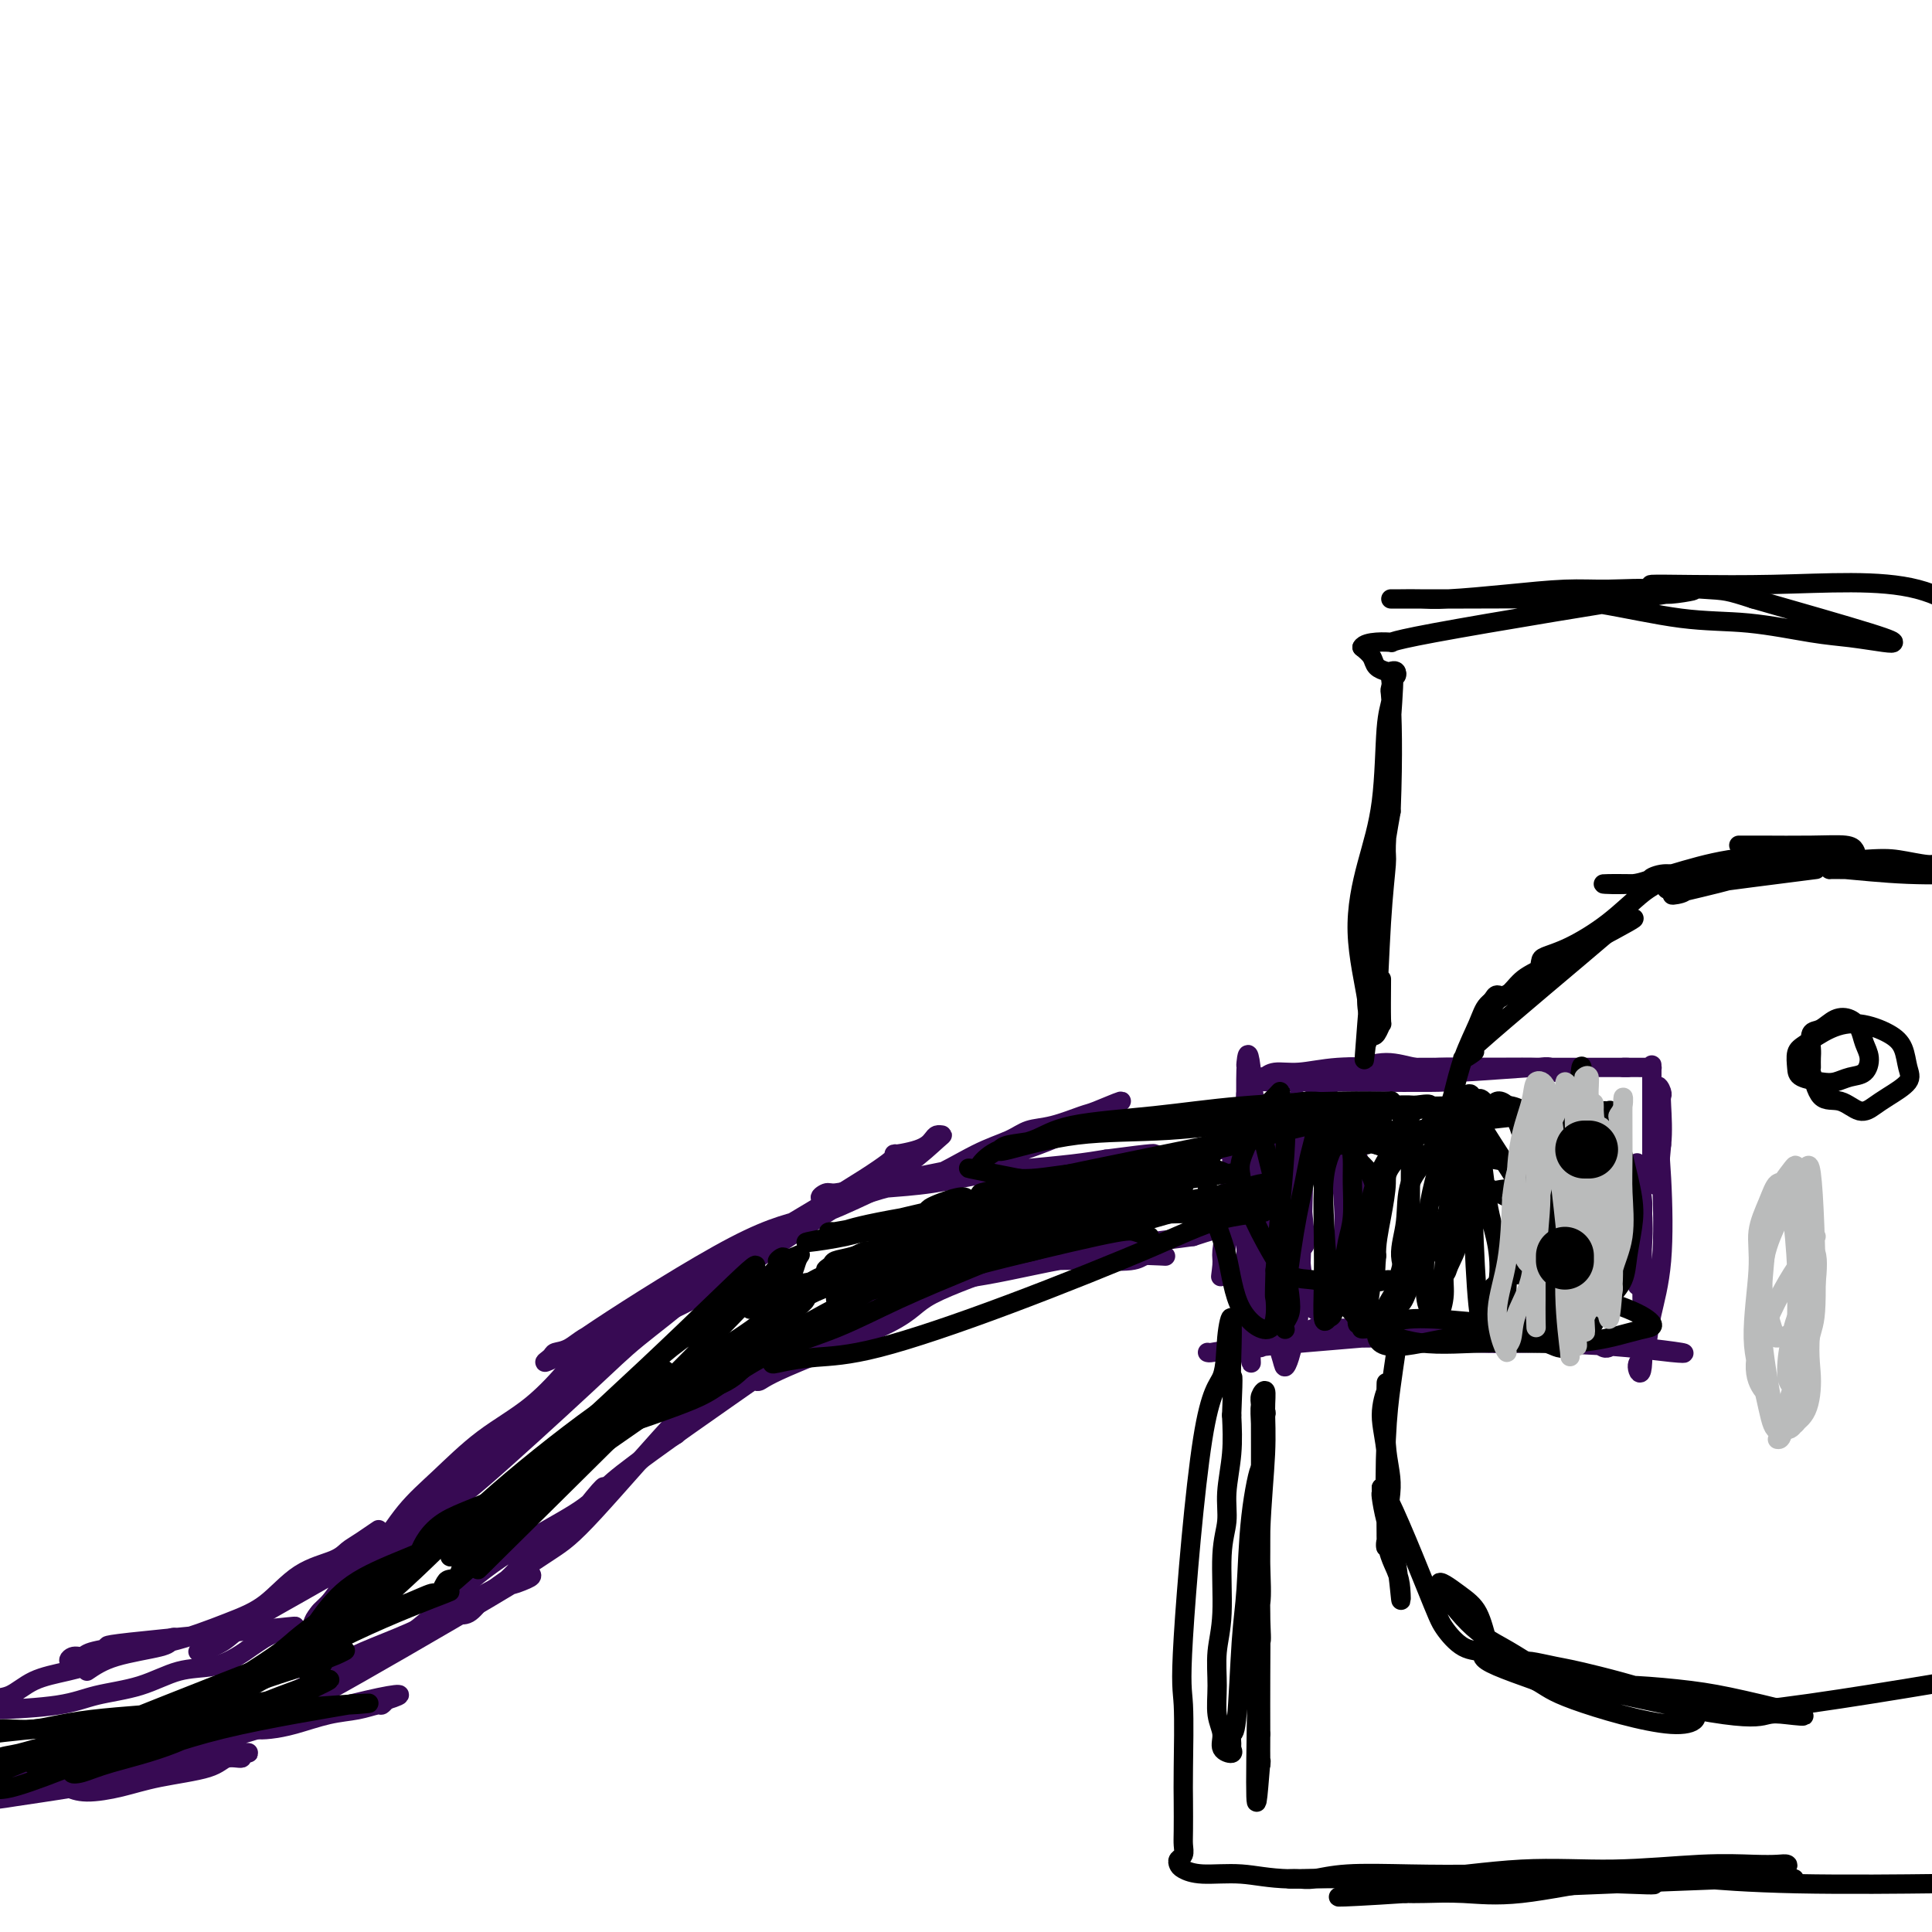 <svg viewBox='0 0 400 400' version='1.1' xmlns='http://www.w3.org/2000/svg' xmlns:xlink='http://www.w3.org/1999/xlink'><g fill='none' stroke='#370A53' stroke-width='4' stroke-linecap='round' stroke-linejoin='round'><path d='M18,346c1.580,-1.074 3.161,-2.149 6,-3c2.839,-0.851 6.938,-1.480 9,-2c2.062,-0.520 2.089,-0.932 2,-1c-0.089,-0.068 -0.292,0.208 0,0c0.292,-0.208 1.081,-0.901 1,-1c-0.081,-0.099 -1.031,0.395 -3,1c-1.969,0.605 -4.956,1.322 -7,2c-2.044,0.678 -3.146,1.318 -5,2c-1.854,0.682 -4.461,1.406 -7,2c-2.539,0.594 -5.012,1.059 -7,2c-1.988,0.941 -3.492,2.357 -5,3c-1.508,0.643 -3.020,0.513 -4,1c-0.980,0.487 -1.429,1.593 -2,2c-0.571,0.407 -1.266,0.117 -2,0c-0.734,-0.117 -1.508,-0.060 -1,0c0.508,0.060 2.296,0.125 6,0c3.704,-0.125 9.322,-0.438 13,-1c3.678,-0.562 5.415,-1.372 8,-2c2.585,-0.628 6.018,-1.074 9,-2c2.982,-0.926 5.512,-2.331 8,-3c2.488,-0.669 4.935,-0.602 7,-1c2.065,-0.398 3.748,-1.261 5,-2c1.252,-0.739 2.072,-1.354 3,-2c0.928,-0.646 1.964,-1.323 3,-2'/><path d='M55,339c4.211,-1.955 1.738,-1.842 3,-2c1.262,-0.158 6.259,-0.588 0,0c-6.259,0.588 -23.774,2.195 -31,3c-7.226,0.805 -4.162,0.810 -4,1c0.162,0.190 -2.577,0.566 -4,1c-1.423,0.434 -1.531,0.925 -2,1c-0.469,0.075 -1.300,-0.265 -2,0c-0.700,0.265 -1.270,1.137 0,1c1.270,-0.137 4.381,-1.282 8,-2c3.619,-0.718 7.746,-1.007 12,-2c4.254,-0.993 8.634,-2.689 12,-4c3.366,-1.311 5.717,-2.236 8,-4c2.283,-1.764 4.499,-4.368 7,-6c2.501,-1.632 5.287,-2.293 7,-3c1.713,-0.707 2.354,-1.460 3,-2c0.646,-0.540 1.297,-0.869 3,-2c1.703,-1.131 4.456,-3.066 3,-2c-1.456,1.066 -7.123,5.133 -11,8c-3.877,2.867 -5.965,4.533 -8,6c-2.035,1.467 -4.018,2.733 -6,4'/><path d='M53,335c-4.902,3.171 -4.657,2.098 -5,2c-0.343,-0.098 -1.275,0.779 -3,2c-1.725,1.221 -4.244,2.786 -4,3c0.244,0.214 3.250,-0.923 5,-2c1.750,-1.077 2.246,-2.094 7,-5c4.754,-2.906 13.768,-7.701 19,-11c5.232,-3.299 6.681,-5.102 9,-7c2.319,-1.898 5.506,-3.891 8,-6c2.494,-2.109 4.294,-4.334 7,-7c2.706,-2.666 6.317,-5.774 9,-8c2.683,-2.226 4.437,-3.569 6,-5c1.563,-1.431 2.937,-2.951 4,-4c1.063,-1.049 1.817,-1.628 2,-2c0.183,-0.372 -0.206,-0.537 0,-1c0.206,-0.463 1.008,-1.222 0,0c-1.008,1.222 -3.825,4.426 -7,7c-3.175,2.574 -6.708,4.518 -10,7c-3.292,2.482 -6.342,5.502 -9,8c-2.658,2.498 -4.926,4.475 -7,7c-2.074,2.525 -3.956,5.599 -6,8c-2.044,2.401 -4.249,4.128 -6,6c-1.751,1.872 -3.048,3.889 -4,5c-0.952,1.111 -1.558,1.318 -2,2c-0.442,0.682 -0.721,1.841 -1,3'/><path d='M65,337c-4.263,5.165 -1.920,2.577 -1,1c0.920,-1.577 0.416,-2.144 2,-4c1.584,-1.856 5.256,-5.001 7,-6c1.744,-0.999 1.558,0.149 7,-5c5.442,-5.149 16.510,-16.596 23,-23c6.490,-6.404 8.403,-7.764 11,-10c2.597,-2.236 5.880,-5.347 9,-8c3.120,-2.653 6.078,-4.847 9,-7c2.922,-2.153 5.807,-4.266 8,-6c2.193,-1.734 3.693,-3.088 5,-4c1.307,-0.912 2.422,-1.382 3,-2c0.578,-0.618 0.620,-1.384 1,-2c0.380,-0.616 1.096,-1.081 1,-1c-0.096,0.081 -1.006,0.709 -2,2c-0.994,1.291 -2.073,3.247 -5,6c-2.927,2.753 -7.702,6.303 -11,9c-3.298,2.697 -5.118,4.540 -11,10c-5.882,5.460 -15.824,14.538 -21,19c-5.176,4.462 -5.585,4.308 -7,5c-1.415,0.692 -3.834,2.230 -5,3c-1.166,0.770 -1.078,0.773 -1,1c0.078,0.227 0.145,0.679 0,1c-0.145,0.321 -0.500,0.509 -1,1c-0.500,0.491 -1.143,1.283 0,0c1.143,-1.283 4.071,-4.642 7,-8'/><path d='M93,309c2.295,-2.755 4.533,-5.643 8,-9c3.467,-3.357 8.163,-7.182 12,-11c3.837,-3.818 6.813,-7.628 9,-10c2.187,-2.372 3.584,-3.308 15,-10c11.416,-6.692 32.852,-19.142 42,-25c9.148,-5.858 6.010,-5.125 6,-5c-0.010,0.125 3.108,-0.359 5,-1c1.892,-0.641 2.558,-1.439 3,-2c0.442,-0.561 0.662,-0.886 1,-1c0.338,-0.114 0.796,-0.019 1,0c0.204,0.019 0.156,-0.038 -1,1c-1.156,1.038 -3.419,3.171 -6,5c-2.581,1.829 -5.481,3.353 -10,6c-4.519,2.647 -10.659,6.419 -16,10c-5.341,3.581 -9.883,6.973 -15,10c-5.117,3.027 -10.809,5.689 -15,7c-4.191,1.311 -6.882,1.271 -9,2c-2.118,0.729 -3.663,2.227 -5,3c-1.337,0.773 -2.465,0.821 -3,1c-0.535,0.179 -0.475,0.490 -1,1c-0.525,0.510 -1.633,1.219 -1,1c0.633,-0.219 3.007,-1.365 4,-2c0.993,-0.635 0.606,-0.758 7,-5c6.394,-4.242 19.567,-12.604 28,-17c8.433,-4.396 12.124,-4.828 16,-6c3.876,-1.172 7.938,-3.086 12,-5'/><path d='M180,247c6.543,-2.118 8.901,-1.914 12,-3c3.099,-1.086 6.939,-3.461 10,-5c3.061,-1.539 5.344,-2.242 7,-3c1.656,-0.758 2.684,-1.571 4,-2c1.316,-0.429 2.918,-0.476 5,-1c2.082,-0.524 4.644,-1.527 6,-2c1.356,-0.473 1.506,-0.415 3,-1c1.494,-0.585 4.333,-1.811 5,-2c0.667,-0.189 -0.839,0.660 -3,2c-2.161,1.340 -4.978,3.171 -9,5c-4.022,1.829 -9.249,3.657 -14,5c-4.751,1.343 -9.026,2.201 -13,3c-3.974,0.799 -7.646,1.539 -10,2c-2.354,0.461 -3.388,0.642 -5,1c-1.612,0.358 -3.800,0.891 -5,1c-1.200,0.109 -1.411,-0.207 -2,0c-0.589,0.207 -1.555,0.939 -1,1c0.555,0.061 2.632,-0.547 5,-1c2.368,-0.453 5.027,-0.751 8,-1c2.973,-0.249 6.261,-0.448 10,-1c3.739,-0.552 7.930,-1.457 11,-2c3.070,-0.543 5.019,-0.723 8,-1c2.981,-0.277 6.995,-0.651 10,-1c3.005,-0.349 5.003,-0.675 7,-1'/><path d='M229,240c11.281,-1.480 9.983,-1.181 10,-1c0.017,0.181 1.348,0.244 3,0c1.652,-0.244 3.626,-0.796 5,-1c1.374,-0.204 2.148,-0.059 5,0c2.852,0.059 7.783,0.033 10,0c2.217,-0.033 1.722,-0.073 2,0c0.278,0.073 1.329,0.260 2,0c0.671,-0.260 0.962,-0.967 1,-1c0.038,-0.033 -0.176,0.609 0,1c0.176,0.391 0.743,0.533 1,0c0.257,-0.533 0.203,-1.741 0,-2c-0.203,-0.259 -0.555,0.430 -1,0c-0.445,-0.430 -0.984,-1.980 -1,-1c-0.016,0.980 0.492,4.490 1,8'/><path d='M267,243c-0.275,1.958 -0.462,3.353 0,5c0.462,1.647 1.575,3.545 2,5c0.425,1.455 0.163,2.465 0,3c-0.163,0.535 -0.226,0.594 0,1c0.226,0.406 0.741,1.159 1,1c0.259,-0.159 0.262,-1.229 0,-4c-0.262,-2.771 -0.789,-7.243 -1,-9c-0.211,-1.757 -0.107,-0.799 0,0c0.107,0.799 0.215,1.440 0,3c-0.215,1.560 -0.755,4.038 -1,6c-0.245,1.962 -0.197,3.406 0,4c0.197,0.594 0.542,0.336 1,0c0.458,-0.336 1.030,-0.750 0,-1c-1.030,-0.250 -3.662,-0.337 -6,-1c-2.338,-0.663 -4.382,-1.904 -7,-2c-2.618,-0.096 -5.809,0.952 -9,2'/><path d='M247,256c-6.340,0.897 -17.691,2.139 -24,3c-6.309,0.861 -7.575,1.341 -10,2c-2.425,0.659 -6.009,1.498 -9,2c-2.991,0.502 -5.390,0.668 -7,1c-1.610,0.332 -2.432,0.828 -3,1c-0.568,0.172 -0.882,0.018 -1,0c-0.118,-0.018 -0.041,0.100 1,0c1.041,-0.100 3.045,-0.418 5,-1c1.955,-0.582 3.860,-1.428 7,-2c3.140,-0.572 7.515,-0.871 11,-1c3.485,-0.129 6.079,-0.087 9,0c2.921,0.087 6.170,0.218 8,0c1.830,-0.218 2.240,-0.785 3,-1c0.760,-0.215 1.869,-0.079 3,0c1.131,0.079 2.286,0.102 0,0c-2.286,-0.102 -8.011,-0.328 -13,0c-4.989,0.328 -9.243,1.212 -13,2c-3.757,0.788 -7.017,1.481 -10,2c-2.983,0.519 -5.689,0.865 -10,2c-4.311,1.135 -10.225,3.059 -13,4c-2.775,0.941 -2.410,0.897 -3,1c-0.590,0.103 -2.136,0.351 -2,0c0.136,-0.351 1.954,-1.300 4,-2c2.046,-0.700 4.320,-1.150 7,-2c2.680,-0.850 5.766,-2.100 9,-3c3.234,-0.900 6.617,-1.450 10,-2'/><path d='M206,262c5.634,-1.694 5.718,-1.430 2,0c-3.718,1.430 -11.238,4.027 -15,6c-3.762,1.973 -3.766,3.321 -9,6c-5.234,2.679 -15.697,6.690 -21,9c-5.303,2.310 -5.447,2.918 -6,3c-0.553,0.082 -1.514,-0.362 0,-1c1.514,-0.638 5.504,-1.469 8,-3c2.496,-1.531 3.499,-3.762 5,-5c1.501,-1.238 3.502,-1.484 5,-2c1.498,-0.516 2.494,-1.301 3,-2c0.506,-0.699 0.523,-1.310 0,-1c-0.523,0.310 -1.586,1.542 -4,3c-2.414,1.458 -6.177,3.143 -8,4c-1.823,0.857 -1.704,0.887 -9,6c-7.296,5.113 -22.008,15.309 -28,20c-5.992,4.691 -3.266,3.876 -3,4c0.266,0.124 -1.928,1.187 -1,0c0.928,-1.187 4.980,-4.625 8,-7c3.020,-2.375 5.010,-3.688 7,-5'/><path d='M140,297c3.436,-3.362 5.025,-5.768 6,-7c0.975,-1.232 1.336,-1.291 2,-2c0.664,-0.709 1.630,-2.069 1,-2c-0.630,0.069 -2.857,1.568 -8,7c-5.143,5.432 -13.201,14.797 -18,20c-4.799,5.203 -6.338,6.243 -9,8c-2.662,1.757 -6.445,4.233 -9,6c-2.555,1.767 -3.881,2.827 -5,4c-1.119,1.173 -2.030,2.459 -3,3c-0.970,0.541 -1.999,0.337 -2,0c-0.001,-0.337 1.025,-0.808 3,-2c1.975,-1.192 4.899,-3.107 7,-5c2.101,-1.893 3.378,-3.765 5,-5c1.622,-1.235 3.587,-1.835 6,-4c2.413,-2.165 5.272,-5.896 7,-8c1.728,-2.104 2.324,-2.581 2,-2c-0.324,0.581 -1.568,2.220 -4,4c-2.432,1.780 -6.051,3.701 -10,6c-3.949,2.299 -8.230,4.975 -12,8c-3.770,3.025 -7.031,6.398 -10,9c-2.969,2.602 -5.645,4.431 -8,6c-2.355,1.569 -4.387,2.877 -6,4c-1.613,1.123 -2.806,2.062 -4,3'/><path d='M71,348c-8.228,6.057 -1.799,1.200 -2,1c-0.201,-0.200 -7.034,4.259 -1,1c6.034,-3.259 24.935,-14.235 33,-19c8.065,-4.765 5.294,-3.317 5,-3c-0.294,0.317 1.889,-0.495 3,-1c1.111,-0.505 1.152,-0.702 1,-1c-0.152,-0.298 -0.496,-0.698 -4,1c-3.504,1.698 -10.168,5.494 -15,8c-4.832,2.506 -7.831,3.722 -11,5c-3.169,1.278 -6.509,2.619 -9,4c-2.491,1.381 -4.134,2.804 -6,4c-1.866,1.196 -3.955,2.166 -6,3c-2.045,0.834 -4.047,1.533 -5,2c-0.953,0.467 -0.856,0.703 -1,1c-0.144,0.297 -0.528,0.654 -1,1c-0.472,0.346 -1.031,0.679 -1,1c0.031,0.321 0.653,0.629 1,1c0.347,0.371 0.420,0.804 1,1c0.580,0.196 1.669,0.154 3,0c1.331,-0.154 2.906,-0.419 5,-1c2.094,-0.581 4.708,-1.479 7,-2c2.292,-0.521 4.264,-0.665 6,-1c1.736,-0.335 3.237,-0.859 4,-1c0.763,-0.141 0.790,0.103 1,0c0.210,-0.103 0.605,-0.551 1,-1'/><path d='M80,352c4.440,-1.358 3.539,-1.751 -4,0c-7.539,1.751 -21.717,5.648 -29,8c-7.283,2.352 -7.673,3.160 -10,4c-2.327,0.840 -6.593,1.713 -9,2c-2.407,0.287 -2.955,-0.012 -4,0c-1.045,0.012 -2.586,0.333 -5,1c-2.414,0.667 -5.702,1.679 -7,2c-1.298,0.321 -0.608,-0.050 0,0c0.608,0.050 1.132,0.519 2,1c0.868,0.481 2.079,0.972 4,1c1.921,0.028 4.551,-0.408 7,-1c2.449,-0.592 4.716,-1.339 8,-2c3.284,-0.661 7.585,-1.235 10,-2c2.415,-0.765 2.944,-1.720 4,-2c1.056,-0.280 2.639,0.117 3,0c0.361,-0.117 -0.501,-0.746 0,-1c0.501,-0.254 2.364,-0.132 1,0c-1.364,0.132 -5.956,0.272 -10,1c-4.044,0.728 -7.541,2.042 -12,3c-4.459,0.958 -9.881,1.559 -14,2c-4.119,0.441 -6.935,0.723 -10,1c-3.065,0.277 -6.378,0.548 -9,1c-2.622,0.452 -4.552,1.083 -6,1c-1.448,-0.083 -2.414,-0.881 -3,-1c-0.586,-0.119 -0.793,0.440 -1,1'/><path d='M-14,372c-8.786,1.505 1.250,1.269 7,1c5.750,-0.269 7.215,-0.569 10,-1c2.785,-0.431 6.890,-0.992 13,-2c6.110,-1.008 14.226,-2.463 18,-3c3.774,-0.537 3.205,-0.157 1,0c-2.205,0.157 -6.047,0.092 -10,0c-3.953,-0.092 -8.018,-0.210 -12,0c-3.982,0.210 -7.880,0.749 -13,2c-5.120,1.251 -11.463,3.215 -14,4c-2.537,0.785 -1.269,0.393 0,0'/><path d='M262,236c0.091,-0.173 0.182,-0.345 0,1c-0.182,1.345 -0.637,4.209 -1,3c-0.363,-1.209 -0.633,-6.490 -1,-10c-0.367,-3.510 -0.830,-5.248 -1,-6c-0.170,-0.752 -0.045,-0.519 0,0c0.045,0.519 0.012,1.325 0,2c-0.012,0.675 -0.003,1.218 0,4c0.003,2.782 0.001,7.802 0,12c-0.001,4.198 -0.001,7.573 0,11c0.001,3.427 0.001,6.906 0,10c-0.001,3.094 -0.004,5.801 0,8c0.004,2.199 0.015,3.889 0,5c-0.015,1.111 -0.057,1.645 0,2c0.057,0.355 0.211,0.533 0,1c-0.211,0.467 -0.789,1.225 -1,1c-0.211,-0.225 -0.057,-1.431 0,-5c0.057,-3.569 0.015,-9.499 0,-15c-0.015,-5.501 -0.004,-10.572 0,-15c0.004,-4.428 0.002,-8.214 0,-12'/><path d='M258,233c-0.146,-9.848 -0.011,-11.469 0,-12c0.011,-0.531 -0.102,0.026 0,-1c0.102,-1.026 0.419,-3.635 1,1c0.581,4.635 1.425,16.515 2,23c0.575,6.485 0.882,7.574 1,10c0.118,2.426 0.046,6.189 0,9c-0.046,2.811 -0.065,4.671 0,6c0.065,1.329 0.215,2.126 0,3c-0.215,0.874 -0.794,1.826 -1,3c-0.206,1.174 -0.039,2.569 0,3c0.039,0.431 -0.050,-0.101 0,0c0.050,0.101 0.239,0.835 0,1c-0.239,0.165 -0.905,-0.239 -1,-3c-0.095,-2.761 0.381,-7.878 0,-12c-0.381,-4.122 -1.620,-7.247 -2,-10c-0.380,-2.753 0.098,-5.133 0,-7c-0.098,-1.867 -0.772,-3.220 -1,-4c-0.228,-0.780 -0.009,-0.986 0,-3c0.009,-2.014 -0.190,-5.835 0,-8c0.190,-2.165 0.770,-2.675 1,-3c0.230,-0.325 0.109,-0.465 0,-1c-0.109,-0.535 -0.206,-1.464 0,-2c0.206,-0.536 0.715,-0.680 1,-1c0.285,-0.320 0.346,-0.817 1,-1c0.654,-0.183 1.901,-0.052 3,0c1.099,0.052 2.049,0.026 3,0'/><path d='M266,224c2.236,-0.012 4.825,-0.043 12,0c7.175,0.043 18.937,0.159 21,0c2.063,-0.159 -5.571,-0.592 -10,-1c-4.429,-0.408 -5.652,-0.789 -8,-1c-2.348,-0.211 -5.821,-0.252 -8,0c-2.179,0.252 -3.063,0.795 -5,1c-1.937,0.205 -4.926,0.070 -6,0c-1.074,-0.070 -0.231,-0.075 0,0c0.231,0.075 -0.148,0.230 0,0c0.148,-0.230 0.825,-0.846 2,-1c1.175,-0.154 2.849,0.155 5,0c2.151,-0.155 4.781,-0.774 8,-1c3.219,-0.226 7.028,-0.061 10,0c2.972,0.061 5.107,0.016 7,0c1.893,-0.016 3.543,-0.004 6,0c2.457,0.004 5.722,-0.000 8,0c2.278,0.000 3.571,0.004 5,0c1.429,-0.004 2.996,-0.018 4,0c1.004,0.018 1.444,0.067 2,0c0.556,-0.067 1.227,-0.249 2,0c0.773,0.249 1.650,0.928 1,1c-0.650,0.072 -2.825,-0.464 -5,-1'/><path d='M317,221c-3.671,0.231 -10.847,0.809 -15,1c-4.153,0.191 -5.281,-0.006 -7,0c-1.719,0.006 -4.029,0.216 -7,0c-2.971,-0.216 -6.604,-0.856 -8,-1c-1.396,-0.144 -0.554,0.210 1,0c1.554,-0.210 3.820,-0.985 6,-1c2.180,-0.015 4.275,0.728 6,1c1.725,0.272 3.080,0.073 5,0c1.920,-0.073 4.405,-0.020 7,0c2.595,0.020 5.300,0.005 8,0c2.700,-0.005 5.396,-0.001 7,0c1.604,0.001 2.118,0.000 3,0c0.882,-0.000 2.133,-0.000 3,0c0.867,0.000 1.350,0.000 2,0c0.650,-0.000 1.466,-0.000 2,0c0.534,0.000 0.787,0.000 1,0c0.213,-0.000 0.386,-0.000 1,0c0.614,0.000 1.670,0.000 2,0c0.330,-0.000 -0.066,-0.000 0,0c0.066,0.000 0.595,0.000 1,0c0.405,-0.000 0.687,-0.000 1,0c0.313,0.000 0.656,0.000 1,0'/><path d='M337,221c8.766,-0.000 2.181,-0.000 0,0c-2.181,0.000 0.043,0.001 1,0c0.957,-0.001 0.649,-0.006 1,0c0.351,0.006 1.362,0.021 2,0c0.638,-0.021 0.903,-0.077 1,0c0.097,0.077 0.026,0.287 0,0c-0.026,-0.287 -0.007,-1.071 0,0c0.007,1.071 0.002,3.997 0,6c-0.002,2.003 -0.001,3.084 0,5c0.001,1.916 0.003,4.667 0,6c-0.003,1.333 -0.012,1.250 0,2c0.012,0.750 0.044,2.335 0,3c-0.044,0.665 -0.166,0.410 0,1c0.166,0.590 0.619,2.026 1,1c0.381,-1.026 0.691,-4.513 1,-8'/><path d='M344,237c0.313,-2.627 0.097,-6.193 0,-8c-0.097,-1.807 -0.075,-1.855 0,-2c0.075,-0.145 0.204,-0.388 0,-1c-0.204,-0.612 -0.741,-1.593 -1,-1c-0.259,0.593 -0.241,2.760 0,6c0.241,3.240 0.703,7.554 1,13c0.297,5.446 0.429,12.024 0,17c-0.429,4.976 -1.418,8.349 -2,11c-0.582,2.651 -0.759,4.580 -1,6c-0.241,1.420 -0.548,2.332 -1,3c-0.452,0.668 -1.049,1.092 -1,2c0.049,0.908 0.745,2.299 1,0c0.255,-2.299 0.069,-8.287 0,-12c-0.069,-3.713 -0.022,-5.150 0,-7c0.022,-1.850 0.020,-4.114 0,-6c-0.020,-1.886 -0.059,-3.395 0,-5c0.059,-1.605 0.215,-3.306 0,-5c-0.215,-1.694 -0.800,-3.382 -1,-4c-0.200,-0.618 -0.015,-0.166 0,-1c0.015,-0.834 -0.138,-2.952 0,-2c0.138,0.952 0.569,4.976 1,9'/><path d='M340,250c0.215,2.985 0.254,5.949 0,8c-0.254,2.051 -0.800,3.189 -1,4c-0.200,0.811 -0.054,1.295 0,2c0.054,0.705 0.015,1.630 0,2c-0.015,0.370 -0.008,0.185 0,0'/><path d='M250,280c0.147,0.059 0.293,0.117 1,0c0.707,-0.117 1.974,-0.410 8,-1c6.026,-0.590 16.811,-1.479 23,-2c6.189,-0.521 7.784,-0.676 10,-1c2.216,-0.324 5.055,-0.819 8,-1c2.945,-0.181 5.996,-0.049 9,0c3.004,0.049 5.961,0.013 8,0c2.039,-0.013 3.159,-0.003 4,0c0.841,0.003 1.403,0.001 2,0c0.597,-0.001 1.227,-0.000 1,0c-0.227,0.000 -1.313,0.000 -3,0c-1.687,-0.000 -3.975,-0.000 -6,0c-2.025,0.000 -3.788,0.000 -7,0c-3.212,-0.000 -7.872,-0.001 -12,0c-4.128,0.001 -7.724,0.004 -11,0c-3.276,-0.004 -6.233,-0.016 -8,0c-1.767,0.016 -2.346,0.061 -3,0c-0.654,-0.061 -1.384,-0.228 -2,0c-0.616,0.228 -1.119,0.849 -2,1c-0.881,0.151 -2.139,-0.170 -2,0c0.139,0.170 1.677,0.829 6,1c4.323,0.171 11.433,-0.146 17,0c5.567,0.146 9.591,0.756 14,1c4.409,0.244 9.205,0.122 14,0'/><path d='M319,278c11.174,0.479 14.609,0.678 18,1c3.391,0.322 6.739,0.768 9,1c2.261,0.232 3.437,0.249 2,0c-1.437,-0.249 -5.486,-0.764 -8,-1c-2.514,-0.236 -3.493,-0.193 -7,-1c-3.507,-0.807 -9.540,-2.465 -14,-3c-4.460,-0.535 -7.345,0.053 -10,0c-2.655,-0.053 -5.079,-0.746 -8,-1c-2.921,-0.254 -6.339,-0.068 -9,0c-2.661,0.068 -4.566,0.018 -6,0c-1.434,-0.018 -2.399,-0.004 -3,0c-0.601,0.004 -0.838,-0.002 -1,0c-0.162,0.002 -0.248,0.012 1,0c1.248,-0.012 3.832,-0.047 6,0c2.168,0.047 3.922,0.174 6,0c2.078,-0.174 4.482,-0.650 8,0c3.518,0.650 8.151,2.427 12,3c3.849,0.573 6.916,-0.057 9,0c2.084,0.057 3.185,0.800 4,1c0.815,0.200 1.342,-0.142 2,0c0.658,0.142 1.446,0.769 2,1c0.554,0.231 0.872,0.066 1,0c0.128,-0.066 0.064,-0.033 0,0'/><path d='M255,236c0.081,1.066 0.163,2.132 0,5c-0.163,2.868 -0.570,7.538 -1,11c-0.430,3.462 -0.884,5.714 -1,7c-0.116,1.286 0.105,1.604 0,3c-0.105,1.396 -0.537,3.869 0,1c0.537,-2.869 2.042,-11.081 3,-16c0.958,-4.919 1.371,-6.545 2,-9c0.629,-2.455 1.476,-5.737 2,-7c0.524,-1.263 0.726,-0.505 1,0c0.274,0.505 0.622,0.757 1,2c0.378,1.243 0.787,3.476 1,6c0.213,2.524 0.229,5.339 0,10c-0.229,4.661 -0.702,11.168 -1,16c-0.298,4.832 -0.420,7.990 -1,10c-0.580,2.010 -1.619,2.873 -2,4c-0.381,1.127 -0.103,2.519 0,3c0.103,0.481 0.030,0.050 0,-1c-0.030,-1.050 -0.019,-2.721 0,-6c0.019,-3.279 0.046,-8.168 1,-14c0.954,-5.832 2.834,-12.609 4,-17c1.166,-4.391 1.619,-6.398 2,-8c0.381,-1.602 0.691,-2.801 1,-4'/><path d='M267,232c1.710,-8.061 1.986,-3.214 2,-1c0.014,2.214 -0.234,1.793 0,0c0.234,-1.793 0.949,-4.959 1,3c0.051,7.959 -0.562,27.042 -1,36c-0.438,8.958 -0.701,7.791 -1,8c-0.299,0.209 -0.635,1.795 -1,3c-0.365,1.205 -0.758,2.031 -1,2c-0.242,-0.031 -0.331,-0.917 -1,-3c-0.669,-2.083 -1.918,-5.363 -2,-10c-0.082,-4.637 1.003,-10.631 2,-18c0.997,-7.369 1.906,-16.113 3,-20c1.094,-3.887 2.373,-2.918 3,-3c0.627,-0.082 0.602,-1.215 1,-2c0.398,-0.785 1.219,-1.220 2,-1c0.781,0.220 1.523,1.096 2,3c0.477,1.904 0.690,4.836 1,8c0.310,3.164 0.717,6.560 1,10c0.283,3.440 0.442,6.925 0,10c-0.442,3.075 -1.484,5.741 -2,8c-0.516,2.259 -0.506,4.110 -1,5c-0.494,0.890 -1.492,0.820 -2,1c-0.508,0.180 -0.526,0.609 -1,0c-0.474,-0.609 -1.404,-2.256 -2,-5c-0.596,-2.744 -0.859,-6.583 -1,-10c-0.141,-3.417 -0.162,-6.411 0,-9c0.162,-2.589 0.505,-4.774 1,-7c0.495,-2.226 1.141,-4.493 2,-6c0.859,-1.507 1.929,-2.253 3,-3'/><path d='M275,231c1.312,-2.840 1.593,-1.940 2,-2c0.407,-0.060 0.939,-1.081 2,2c1.061,3.081 2.652,10.262 3,14c0.348,3.738 -0.546,4.033 -1,5c-0.454,0.967 -0.468,2.607 -1,4c-0.532,1.393 -1.580,2.541 -2,3c-0.420,0.459 -0.210,0.230 0,0'/></g>
<g fill='none' stroke='#000000' stroke-width='4' stroke-linecap='round' stroke-linejoin='round'><path d='M292,238c0.132,-0.803 0.264,-1.605 0,-2c-0.264,-0.395 -0.925,-0.382 -2,1c-1.075,1.382 -2.564,4.132 -4,7c-1.436,2.868 -2.818,5.853 -4,10c-1.182,4.147 -2.163,9.456 -3,12c-0.837,2.544 -1.531,2.323 -2,3c-0.469,0.677 -0.714,2.251 -1,3c-0.286,0.749 -0.613,0.673 -1,1c-0.387,0.327 -0.833,1.057 -1,0c-0.167,-1.057 -0.053,-3.900 0,-7c0.053,-3.100 0.047,-6.457 0,-10c-0.047,-3.543 -0.134,-7.270 0,-10c0.134,-2.730 0.489,-4.461 1,-6c0.511,-1.539 1.177,-2.886 2,-4c0.823,-1.114 1.804,-1.995 3,-3c1.196,-1.005 2.607,-2.132 4,-3c1.393,-0.868 2.766,-1.475 4,-1c1.234,0.475 2.328,2.034 3,4c0.672,1.966 0.923,4.340 1,7c0.077,2.660 -0.020,5.607 0,8c0.020,2.393 0.158,4.234 0,6c-0.158,1.766 -0.610,3.458 -1,5c-0.390,1.542 -0.718,2.935 -1,4c-0.282,1.065 -0.519,1.801 -1,2c-0.481,0.199 -1.206,-0.139 -2,0c-0.794,0.139 -1.655,0.754 -2,0c-0.345,-0.754 -0.172,-2.877 0,-5'/><path d='M285,260c-0.151,-2.203 0.473,-5.211 1,-8c0.527,-2.789 0.957,-5.359 1,-7c0.043,-1.641 -0.302,-2.353 3,-6c3.302,-3.647 10.251,-10.228 13,-12c2.749,-1.772 1.299,1.266 1,3c-0.299,1.734 0.554,2.163 1,4c0.446,1.837 0.486,5.082 0,8c-0.486,2.918 -1.499,5.507 -2,8c-0.501,2.493 -0.490,4.889 -1,7c-0.510,2.111 -1.539,3.939 -2,5c-0.461,1.061 -0.353,1.357 -1,2c-0.647,0.643 -2.051,1.635 -3,2c-0.949,0.365 -1.445,0.105 -2,0c-0.555,-0.105 -1.169,-0.053 -2,-1c-0.831,-0.947 -1.881,-2.893 -2,-5c-0.119,-2.107 0.692,-4.376 1,-7c0.308,-2.624 0.115,-5.604 1,-8c0.885,-2.396 2.850,-4.207 4,-6c1.150,-1.793 1.486,-3.567 2,-5c0.514,-1.433 1.205,-2.526 2,-3c0.795,-0.474 1.694,-0.331 2,0c0.306,0.331 0.019,0.850 0,2c-0.019,1.150 0.229,2.931 0,6c-0.229,3.069 -0.934,7.427 -2,11c-1.066,3.573 -2.492,6.360 -4,9c-1.508,2.640 -3.098,5.134 -4,7c-0.902,1.866 -1.115,3.105 -2,4c-0.885,0.895 -2.443,1.448 -4,2'/><path d='M286,272c-3.159,3.795 -4.057,2.283 -5,1c-0.943,-1.283 -1.931,-2.335 -3,-3c-1.069,-0.665 -2.220,-0.941 -3,-7c-0.780,-6.059 -1.190,-17.902 -1,-23c0.190,-5.098 0.980,-3.453 2,-3c1.020,0.453 2.270,-0.287 3,0c0.730,0.287 0.941,1.601 1,3c0.059,1.399 -0.032,2.884 0,5c0.032,2.116 0.187,4.865 0,7c-0.187,2.135 -0.717,3.658 -1,5c-0.283,1.342 -0.318,2.505 -1,4c-0.682,1.495 -2.010,3.323 -3,4c-0.990,0.677 -1.642,0.204 -3,0c-1.358,-0.204 -3.423,-0.139 -5,-1c-1.577,-0.861 -2.665,-2.647 -4,-5c-1.335,-2.353 -2.916,-5.271 -4,-8c-1.084,-2.729 -1.672,-5.269 -2,-7c-0.328,-1.731 -0.395,-2.654 0,-4c0.395,-1.346 1.254,-3.116 2,-5c0.746,-1.884 1.380,-3.882 2,-5c0.620,-1.118 1.225,-1.354 2,-2c0.775,-0.646 1.721,-1.700 2,-2c0.279,-0.300 -0.110,0.154 0,1c0.110,0.846 0.720,2.082 1,4c0.280,1.918 0.229,4.516 0,8c-0.229,3.484 -0.637,7.852 -1,12c-0.363,4.148 -0.682,8.074 -1,12'/><path d='M264,263c-0.182,6.693 -0.136,4.924 0,6c0.136,1.076 0.362,4.997 -1,6c-1.362,1.003 -4.313,-0.912 -6,-4c-1.687,-3.088 -2.110,-7.348 -3,-11c-0.890,-3.652 -2.247,-6.696 -3,-9c-0.753,-2.304 -0.904,-3.866 -1,-5c-0.096,-1.134 -0.139,-1.839 0,-3c0.139,-1.161 0.461,-2.779 1,-4c0.539,-1.221 1.297,-2.044 2,-3c0.703,-0.956 1.351,-2.045 2,-3c0.649,-0.955 1.297,-1.775 2,-2c0.703,-0.225 1.460,0.145 2,0c0.540,-0.145 0.864,-0.804 2,3c1.136,3.804 3.085,12.069 4,17c0.915,4.931 0.795,6.526 1,9c0.205,2.474 0.735,5.827 1,8c0.265,2.173 0.266,3.164 0,4c-0.266,0.836 -0.798,1.515 -1,2c-0.202,0.485 -0.076,0.777 0,1c0.076,0.223 0.100,0.377 0,0c-0.100,-0.377 -0.325,-1.286 0,-5c0.325,-3.714 1.200,-10.232 2,-15c0.800,-4.768 1.527,-7.786 2,-10c0.473,-2.214 0.693,-3.624 1,-5c0.307,-1.376 0.701,-2.719 1,-4c0.299,-1.281 0.504,-2.499 1,-3c0.496,-0.501 1.285,-0.286 2,0c0.715,0.286 1.358,0.643 2,1'/><path d='M277,234c1.407,0.884 2.424,4.094 4,6c1.576,1.906 3.709,2.508 4,9c0.291,6.492 -1.262,18.874 -2,23c-0.738,4.126 -0.661,-0.002 -1,0c-0.339,0.002 -1.094,4.136 -1,1c0.094,-3.136 1.035,-13.541 2,-20c0.965,-6.459 1.953,-8.972 3,-11c1.047,-2.028 2.154,-3.571 3,-5c0.846,-1.429 1.430,-2.743 2,-4c0.570,-1.257 1.124,-2.455 2,-3c0.876,-0.545 2.073,-0.436 3,0c0.927,0.436 1.584,1.200 2,3c0.416,1.800 0.592,4.637 1,8c0.408,3.363 1.049,7.252 1,11c-0.049,3.748 -0.786,7.356 -1,10c-0.214,2.644 0.097,4.325 0,6c-0.097,1.675 -0.600,3.344 -1,4c-0.400,0.656 -0.695,0.299 -1,0c-0.305,-0.299 -0.619,-0.540 -1,-1c-0.381,-0.460 -0.829,-1.140 -1,-5c-0.171,-3.860 -0.066,-10.902 1,-17c1.066,-6.098 3.094,-11.253 4,-14c0.906,-2.747 0.690,-3.087 1,-4c0.310,-0.913 1.145,-2.399 1,-3c-0.145,-0.601 -1.270,-0.316 -1,0c0.270,0.316 1.934,0.662 3,2c1.066,1.338 1.533,3.669 2,6'/><path d='M306,236c0.960,3.753 1.359,9.134 2,13c0.641,3.866 1.525,6.217 2,9c0.475,2.783 0.541,5.997 0,8c-0.541,2.003 -1.690,2.795 -2,3c-0.310,0.205 0.219,-0.178 0,2c-0.219,2.178 -1.185,6.917 -2,-1c-0.815,-7.917 -1.479,-28.492 -1,-37c0.479,-8.508 2.100,-4.951 3,-4c0.900,0.951 1.079,-0.703 2,-1c0.921,-0.297 2.584,0.763 4,4c1.416,3.237 2.586,8.650 3,13c0.414,4.350 0.071,7.637 0,11c-0.071,3.363 0.131,6.803 0,9c-0.131,2.197 -0.594,3.152 -1,4c-0.406,0.848 -0.755,1.590 -1,2c-0.245,0.410 -0.387,0.488 -1,1c-0.613,0.512 -1.696,1.459 -2,-1c-0.304,-2.459 0.170,-8.324 1,-14c0.830,-5.676 2.015,-11.165 3,-16c0.985,-4.835 1.769,-9.018 2,-11c0.231,-1.982 -0.093,-1.763 0,-2c0.093,-0.237 0.602,-0.929 1,-2c0.398,-1.071 0.684,-2.519 1,0c0.316,2.519 0.662,9.005 1,14c0.338,4.995 0.669,8.497 1,12'/><path d='M322,252c0.276,7.266 -0.534,12.432 -1,17c-0.466,4.568 -0.586,8.540 -1,2c-0.414,-6.540 -1.121,-23.590 -1,-31c0.121,-7.410 1.069,-5.180 2,-5c0.931,0.180 1.845,-1.690 2,-3c0.155,-1.310 -0.449,-2.059 0,-1c0.449,1.059 1.950,3.926 3,7c1.050,3.074 1.648,6.356 2,10c0.352,3.644 0.457,7.651 0,11c-0.457,3.349 -1.476,6.041 -2,8c-0.524,1.959 -0.553,3.184 -1,4c-0.447,0.816 -1.312,1.223 -2,3c-0.688,1.777 -1.200,4.922 -1,1c0.200,-3.922 1.113,-14.913 2,-21c0.887,-6.087 1.750,-7.270 2,-9c0.250,-1.730 -0.111,-4.007 0,-5c0.111,-0.993 0.695,-0.703 1,-1c0.305,-0.297 0.331,-1.182 1,-1c0.669,0.182 1.981,1.429 3,3c1.019,1.571 1.744,3.465 2,6c0.256,2.535 0.042,5.712 0,9c-0.042,3.288 0.088,6.688 0,9c-0.088,2.312 -0.395,3.537 -1,5c-0.605,1.463 -1.509,3.163 -2,4c-0.491,0.837 -0.569,0.811 -1,1c-0.431,0.189 -1.216,0.595 -2,1'/><path d='M327,276c-1.338,0.081 -2.184,-2.717 -2,-14c0.184,-11.283 1.398,-31.052 2,-38c0.602,-6.948 0.593,-1.075 1,2c0.407,3.075 1.229,3.353 2,6c0.771,2.647 1.489,7.662 2,11c0.511,3.338 0.813,4.999 1,7c0.187,2.001 0.258,4.341 0,6c-0.258,1.659 -0.843,2.638 -1,4c-0.157,1.362 0.116,3.106 0,4c-0.116,0.894 -0.620,0.937 -1,1c-0.380,0.063 -0.635,0.144 -1,0c-0.365,-0.144 -0.841,-0.514 -1,-2c-0.159,-1.486 -0.001,-4.087 0,-7c0.001,-2.913 -0.154,-6.139 0,-9c0.154,-2.861 0.618,-5.357 1,-8c0.382,-2.643 0.682,-5.432 1,-7c0.318,-1.568 0.653,-1.915 1,-2c0.347,-0.085 0.707,0.093 1,0c0.293,-0.093 0.520,-0.455 1,1c0.480,1.455 1.213,4.727 2,8c0.787,3.273 1.628,6.545 2,9c0.372,2.455 0.275,4.091 0,6c-0.275,1.909 -0.728,4.091 -1,6c-0.272,1.909 -0.363,3.545 -1,5c-0.637,1.455 -1.818,2.727 -3,4'/><path d='M333,269c-2.007,2.010 -4.526,-3.464 -6,-6c-1.474,-2.536 -1.904,-2.133 -6,-8c-4.096,-5.867 -11.859,-18.004 -15,-23c-3.141,-4.996 -1.660,-2.851 -1,-2c0.660,0.851 0.497,0.409 1,0c0.503,-0.409 1.670,-0.786 3,-1c1.330,-0.214 2.824,-0.266 4,0c1.176,0.266 2.034,0.849 3,1c0.966,0.151 2.041,-0.130 2,0c-0.041,0.130 -1.197,0.672 -3,1c-1.803,0.328 -4.252,0.442 -8,1c-3.748,0.558 -8.793,1.559 -14,2c-5.207,0.441 -10.576,0.323 -15,0c-4.424,-0.323 -7.905,-0.852 -10,-1c-2.095,-0.148 -2.806,0.084 -4,0c-1.194,-0.084 -2.871,-0.485 -3,-1c-0.129,-0.515 1.288,-1.146 3,-2c1.712,-0.854 3.717,-1.932 7,-2c3.283,-0.068 7.844,0.874 12,1c4.156,0.126 7.907,-0.565 11,0c3.093,0.565 5.529,2.386 7,3c1.471,0.614 1.977,0.022 2,0c0.023,-0.022 -0.439,0.527 -1,1c-0.561,0.473 -1.223,0.869 -3,1c-1.777,0.131 -4.671,-0.003 -8,0c-3.329,0.003 -7.094,0.144 -10,0c-2.906,-0.144 -4.953,-0.572 -7,-1'/><path d='M274,233c-7.927,-0.887 -14.246,-3.604 -5,-1c9.246,2.604 34.056,10.528 45,17c10.944,6.472 8.021,11.492 8,15c-0.021,3.508 2.861,5.503 4,7c1.139,1.497 0.536,2.496 0,4c-0.536,1.504 -1.004,3.513 -2,4c-0.996,0.487 -2.518,-0.547 -4,-1c-1.482,-0.453 -2.924,-0.323 -5,-1c-2.076,-0.677 -4.787,-2.159 -6,-3c-1.213,-0.841 -0.929,-1.040 -1,-2c-0.071,-0.960 -0.498,-2.679 0,-4c0.498,-1.321 1.921,-2.242 3,-3c1.079,-0.758 1.814,-1.352 4,-1c2.186,0.352 5.822,1.651 10,3c4.178,1.349 8.900,2.747 12,4c3.100,1.253 4.580,2.359 5,3c0.420,0.641 -0.220,0.816 -1,1c-0.780,0.184 -1.699,0.378 -4,1c-2.301,0.622 -5.984,1.673 -11,2c-5.016,0.327 -11.366,-0.069 -17,0c-5.634,0.069 -10.553,0.604 -15,0c-4.447,-0.604 -8.423,-2.348 -10,-3c-1.577,-0.652 -0.754,-0.210 -1,0c-0.246,0.210 -1.561,0.190 -1,0c0.561,-0.190 2.997,-0.551 5,-1c2.003,-0.449 3.572,-0.985 7,-1c3.428,-0.015 8.714,0.493 14,1'/><path d='M308,274c6.065,0.320 9.227,1.622 11,2c1.773,0.378 2.157,-0.166 1,0c-1.157,0.166 -3.857,1.041 -7,1c-3.143,-0.041 -6.731,-0.998 -13,0c-6.269,0.998 -15.221,3.952 -15,-1c0.221,-4.952 9.615,-17.811 16,-24c6.385,-6.189 9.761,-5.708 13,-6c3.239,-0.292 6.342,-1.357 8,-2c1.658,-0.643 1.872,-0.864 2,-1c0.128,-0.136 0.171,-0.188 0,0c-0.171,0.188 -0.557,0.614 -3,0c-2.443,-0.614 -6.942,-2.270 -12,-3c-5.058,-0.730 -10.675,-0.536 -15,-1c-4.325,-0.464 -7.357,-1.586 -9,-2c-1.643,-0.414 -1.898,-0.118 -2,0c-0.102,0.118 -0.051,0.059 0,0'/><path d='M238,256c-1.050,-0.375 -2.100,-0.750 -3,-1c-0.900,-0.250 -1.652,-0.375 -8,1c-6.348,1.375 -18.294,4.250 -25,6c-6.706,1.750 -8.172,2.376 -11,3c-2.828,0.624 -7.019,1.246 -10,2c-2.981,0.754 -4.751,1.639 -6,2c-1.249,0.361 -1.976,0.197 -2,0c-0.024,-0.197 0.657,-0.426 2,-1c1.343,-0.574 3.350,-1.492 8,-3c4.650,-1.508 11.944,-3.604 19,-6c7.056,-2.396 13.875,-5.090 20,-7c6.125,-1.910 11.556,-3.035 15,-4c3.444,-0.965 4.901,-1.768 6,-2c1.099,-0.232 1.838,0.109 2,0c0.162,-0.109 -0.255,-0.668 0,-1c0.255,-0.332 1.181,-0.436 -1,0c-2.181,0.436 -7.470,1.413 -14,3c-6.530,1.587 -14.303,3.783 -22,6c-7.697,2.217 -15.319,4.454 -20,6c-4.681,1.546 -6.423,2.399 -8,3c-1.577,0.601 -2.990,0.949 -4,1c-1.010,0.051 -1.615,-0.194 -2,0c-0.385,0.194 -0.548,0.826 1,0c1.548,-0.826 4.807,-3.110 10,-5c5.193,-1.890 12.321,-3.386 19,-5c6.679,-1.614 12.908,-3.347 18,-5c5.092,-1.653 9.045,-3.227 12,-4c2.955,-0.773 4.911,-0.747 6,-1c1.089,-0.253 1.311,-0.787 1,-1c-0.311,-0.213 -1.156,-0.107 -2,0'/><path d='M239,243c7.001,-2.204 -2.495,0.287 -11,2c-8.505,1.713 -16.018,2.648 -23,4c-6.982,1.352 -13.433,3.120 -18,4c-4.567,0.880 -7.250,0.873 -3,0c4.250,-0.873 15.432,-2.612 24,-4c8.568,-1.388 14.522,-2.424 19,-3c4.478,-0.576 7.479,-0.691 9,-1c1.521,-0.309 1.561,-0.813 2,-1c0.439,-0.187 1.278,-0.059 1,0c-0.278,0.059 -1.673,0.048 -4,0c-2.327,-0.048 -5.588,-0.132 -13,1c-7.412,1.132 -18.976,3.481 -26,5c-7.024,1.519 -9.508,2.207 -13,3c-3.492,0.793 -7.991,1.692 -10,2c-2.009,0.308 -1.528,0.027 -1,0c0.528,-0.027 1.102,0.201 2,0c0.898,-0.201 2.121,-0.831 8,-2c5.879,-1.169 16.416,-2.877 26,-4c9.584,-1.123 18.217,-1.661 25,-3c6.783,-1.339 11.717,-3.477 15,-4c3.283,-0.523 4.916,0.571 6,1c1.084,0.429 1.620,0.195 2,0c0.380,-0.195 0.603,-0.351 -2,0c-2.603,0.351 -8.032,1.207 -14,2c-5.968,0.793 -12.476,1.522 -21,3c-8.524,1.478 -19.064,3.706 -26,5c-6.936,1.294 -10.267,1.656 -13,2c-2.733,0.344 -4.866,0.672 -7,1'/><path d='M173,256c-12.404,2.160 -2.914,1.061 2,0c4.914,-1.061 5.253,-2.083 21,-3c15.747,-0.917 46.901,-1.727 59,-2c12.099,-0.273 5.141,-0.007 0,1c-5.141,1.007 -8.465,2.756 -16,6c-7.535,3.244 -19.280,7.982 -30,12c-10.720,4.018 -20.417,7.315 -27,9c-6.583,1.685 -10.054,1.758 -13,2c-2.946,0.242 -5.366,0.651 -7,1c-1.634,0.349 -2.480,0.636 -2,0c0.480,-0.636 2.288,-2.196 6,-5c3.712,-2.804 9.330,-6.851 16,-11c6.670,-4.149 14.392,-8.400 19,-11c4.608,-2.600 6.102,-3.548 7,-4c0.898,-0.452 1.198,-0.406 3,-1c1.802,-0.594 5.105,-1.826 2,0c-3.105,1.826 -12.617,6.710 -23,12c-10.383,5.290 -21.635,10.984 -28,15c-6.365,4.016 -7.842,6.353 -10,8c-2.158,1.647 -4.998,2.604 -7,3c-2.002,0.396 -3.165,0.230 -5,1c-1.835,0.770 -4.340,2.477 -2,1c2.340,-1.477 9.526,-6.136 14,-10c4.474,-3.864 6.237,-6.932 8,-10'/><path d='M160,270c4.133,-4.882 4.467,-7.586 5,-9c0.533,-1.414 1.265,-1.539 0,-1c-1.265,0.539 -4.528,1.741 -4,1c0.528,-0.741 4.847,-3.426 -7,9c-11.847,12.426 -39.861,39.964 -50,50c-10.139,10.036 -2.403,2.571 1,-2c3.403,-4.571 2.475,-6.249 5,-10c2.525,-3.751 8.505,-9.575 14,-15c5.495,-5.425 10.505,-10.451 15,-14c4.495,-3.549 8.475,-5.620 11,-8c2.525,-2.380 3.595,-5.067 4,-6c0.405,-0.933 0.147,-0.111 1,-1c0.853,-0.889 2.818,-3.488 0,-1c-2.818,2.488 -10.420,10.062 -21,20c-10.580,9.938 -24.137,22.239 -30,28c-5.863,5.761 -4.031,4.983 -4,5c0.031,0.017 -1.739,0.829 -4,3c-2.261,2.171 -5.014,5.701 0,1c5.014,-4.701 17.794,-17.633 29,-26c11.206,-8.367 20.839,-12.171 26,-15c5.161,-2.829 5.851,-4.685 10,-8c4.149,-3.315 11.757,-8.090 15,-10c3.243,-1.910 2.122,-0.955 1,0'/><path d='M177,261c6.764,-4.700 -2.326,0.051 -5,2c-2.674,1.949 1.067,1.098 -12,11c-13.067,9.902 -42.942,30.558 -54,38c-11.058,7.442 -3.300,1.670 -1,0c2.300,-1.670 -0.858,0.762 1,-1c1.858,-1.762 8.731,-7.717 16,-13c7.269,-5.283 14.934,-9.895 24,-16c9.066,-6.105 19.532,-13.702 24,-17c4.468,-3.298 2.938,-2.296 3,-2c0.062,0.296 1.717,-0.115 1,0c-0.717,0.115 -3.807,0.756 -7,3c-3.193,2.244 -6.490,6.090 -14,11c-7.510,4.910 -19.235,10.884 -27,17c-7.765,6.116 -11.572,12.373 -16,17c-4.428,4.627 -9.477,7.625 -12,10c-2.523,2.375 -2.518,4.128 -3,5c-0.482,0.872 -1.450,0.864 -2,1c-0.550,0.136 -0.681,0.416 -1,1c-0.319,0.584 -0.826,1.472 0,1c0.826,-0.472 2.985,-2.305 7,-6c4.015,-3.695 9.886,-9.251 15,-15c5.114,-5.749 9.471,-11.689 13,-15c3.529,-3.311 6.230,-3.992 8,-5c1.770,-1.008 2.608,-2.342 3,-3c0.392,-0.658 0.336,-0.639 0,-1c-0.336,-0.361 -0.953,-1.103 -3,0c-2.047,1.103 -5.523,4.052 -9,7'/><path d='M126,291c-6.259,4.234 -15.905,11.820 -23,18c-7.095,6.180 -11.639,10.955 -17,16c-5.361,5.045 -11.540,10.360 -15,14c-3.460,3.640 -4.201,5.607 -5,7c-0.799,1.393 -1.654,2.214 -2,1c-0.346,-1.214 -0.181,-4.462 13,-16c13.181,-11.538 39.378,-31.365 49,-39c9.622,-7.635 2.668,-3.079 0,-1c-2.668,2.079 -1.052,1.681 -5,6c-3.948,4.319 -13.461,13.357 -23,19c-9.539,5.643 -19.106,7.893 -25,12c-5.894,4.107 -8.116,10.072 -12,14c-3.884,3.928 -9.429,5.819 -13,7c-3.571,1.181 -5.169,1.651 -6,2c-0.831,0.349 -0.894,0.576 -1,1c-0.106,0.424 -0.255,1.044 1,1c1.255,-0.044 3.915,-0.753 7,-3c3.085,-2.247 6.595,-6.033 12,-9c5.405,-2.967 12.704,-5.116 18,-7c5.296,-1.884 8.590,-3.505 10,-4c1.410,-0.495 0.935,0.135 2,0c1.065,-0.135 3.671,-1.036 1,0c-2.671,1.036 -10.620,4.010 -19,8c-8.380,3.990 -17.190,8.995 -26,14'/><path d='M47,352c-15.961,7.253 -33.363,14.387 -41,17c-7.637,2.613 -5.510,0.707 -11,2c-5.490,1.293 -18.597,5.785 -5,0c13.597,-5.785 53.898,-21.847 70,-28c16.102,-6.153 8.005,-2.397 6,-1c-2.005,1.397 2.080,0.436 4,0c1.920,-0.436 1.674,-0.346 1,0c-0.674,0.346 -1.775,0.947 -5,2c-3.225,1.053 -8.575,2.558 -15,5c-6.425,2.442 -13.925,5.823 -21,8c-7.075,2.177 -13.725,3.152 -18,4c-4.275,0.848 -6.175,1.570 -8,2c-1.825,0.430 -3.574,0.570 -4,1c-0.426,0.430 0.471,1.152 1,1c0.529,-0.152 0.690,-1.177 4,-2c3.310,-0.823 9.770,-1.442 15,-3c5.230,-1.558 9.229,-4.053 15,-5c5.771,-0.947 13.313,-0.346 18,-1c4.687,-0.654 6.520,-2.561 8,-3c1.480,-0.439 2.608,0.592 3,1c0.392,0.408 0.046,0.194 -1,0c-1.046,-0.194 -2.794,-0.369 -6,0c-3.206,0.369 -7.870,1.281 -15,2c-7.130,0.719 -16.726,1.244 -23,2c-6.274,0.756 -9.228,1.742 -12,2c-2.772,0.258 -5.364,-0.212 -7,0c-1.636,0.212 -2.318,1.106 -3,2'/><path d='M-3,360c-11.916,1.092 -8.205,-0.178 10,-2c18.205,-1.822 50.906,-4.197 63,-5c12.094,-0.803 3.582,-0.033 2,0c-1.582,0.033 3.767,-0.672 0,0c-3.767,0.672 -16.649,2.720 -26,5c-9.351,2.280 -15.172,4.791 -20,6c-4.828,1.209 -8.662,1.118 -11,1c-2.338,-0.118 -3.180,-0.261 -5,0c-1.820,0.261 -4.619,0.925 -2,0c2.619,-0.925 10.656,-3.441 16,-5c5.344,-1.559 7.995,-2.163 13,-3c5.005,-0.837 12.365,-1.906 17,-3c4.635,-1.094 6.547,-2.211 8,-3c1.453,-0.789 2.448,-1.249 4,-2c1.552,-0.751 3.661,-1.791 1,-1c-2.661,0.791 -10.092,3.415 -16,6c-5.908,2.585 -10.291,5.133 -15,7c-4.709,1.867 -9.742,3.055 -13,4c-3.258,0.945 -4.740,1.648 -6,2c-1.260,0.352 -2.296,0.352 -2,0c0.296,-0.352 1.926,-1.056 4,-2c2.074,-0.944 4.593,-2.127 8,-4c3.407,-1.873 7.704,-4.437 12,-7'/><path d='M39,354c7.540,-4.523 15.391,-9.329 19,-12c3.609,-2.671 2.975,-3.205 15,-11c12.025,-7.795 36.710,-22.850 48,-30c11.290,-7.150 9.186,-6.396 11,-7c1.814,-0.604 7.545,-2.568 11,-4c3.455,-1.432 4.634,-2.333 7,-4c2.366,-1.667 5.918,-4.100 10,-6c4.082,-1.900 8.695,-3.266 13,-5c4.305,-1.734 8.302,-3.837 13,-6c4.698,-2.163 10.096,-4.385 14,-6c3.904,-1.615 6.315,-2.624 8,-3c1.685,-0.376 2.646,-0.118 6,-1c3.354,-0.882 9.102,-2.905 13,-4c3.898,-1.095 5.947,-1.261 9,-2c3.053,-0.739 7.109,-2.052 11,-3c3.891,-0.948 7.618,-1.531 10,-2c2.382,-0.469 3.418,-0.824 4,-1c0.582,-0.176 0.711,-0.173 1,0c0.289,0.173 0.737,0.518 1,0c0.263,-0.518 0.341,-1.898 -1,-2c-1.341,-0.102 -4.100,1.073 -8,2c-3.900,0.927 -8.941,1.607 -16,3c-7.059,1.393 -16.134,3.500 -24,5c-7.866,1.500 -14.521,2.392 -19,3c-4.479,0.608 -6.783,0.933 -10,2c-3.217,1.067 -7.348,2.876 -11,4c-3.652,1.124 -6.826,1.562 -10,2'/><path d='M164,266c-15.768,3.295 -6.687,2.032 -4,2c2.687,-0.032 -1.019,1.168 -3,2c-1.981,0.832 -2.236,1.297 -1,1c1.236,-0.297 3.964,-1.356 8,-3c4.036,-1.644 9.380,-3.874 15,-6c5.620,-2.126 11.514,-4.147 18,-6c6.486,-1.853 13.562,-3.536 20,-6c6.438,-2.464 12.237,-5.708 19,-8c6.763,-2.292 14.489,-3.634 20,-5c5.511,-1.366 8.806,-2.758 13,-4c4.194,-1.242 9.286,-2.333 14,-3c4.714,-0.667 9.049,-0.909 11,-1c1.951,-0.091 1.519,-0.031 2,0c0.481,0.031 1.874,0.032 3,0c1.126,-0.032 1.984,-0.096 1,0c-0.984,0.096 -3.811,0.351 -4,0c-0.189,-0.351 2.261,-1.308 -15,2c-17.261,3.308 -54.234,10.882 -69,14c-14.766,3.118 -7.324,1.780 -6,2c1.324,0.220 -3.470,1.997 -5,2c-1.530,0.003 0.203,-1.768 -3,-1c-3.203,0.768 -11.344,4.077 0,2c11.344,-2.077 42.172,-9.538 73,-17'/><path d='M271,233c15.875,-2.599 19.064,-1.597 11,-1c-8.064,0.597 -27.379,0.790 -39,1c-11.621,0.210 -15.547,0.437 -19,1c-3.453,0.563 -6.432,1.460 -9,2c-2.568,0.540 -4.725,0.721 -6,1c-1.275,0.279 -1.667,0.657 -2,1c-0.333,0.343 -0.606,0.653 2,0c2.606,-0.653 8.092,-2.269 14,-3c5.908,-0.731 12.238,-0.577 19,-1c6.762,-0.423 13.955,-1.424 19,-2c5.045,-0.576 7.942,-0.729 11,-1c3.058,-0.271 6.276,-0.662 9,-1c2.724,-0.338 4.953,-0.624 6,-1c1.047,-0.376 0.912,-0.841 1,-1c0.088,-0.159 0.398,-0.013 -1,0c-1.398,0.013 -4.503,-0.106 -10,0c-5.497,0.106 -13.387,0.436 -20,1c-6.613,0.564 -11.951,1.363 -18,2c-6.049,0.637 -12.809,1.113 -17,2c-4.191,0.887 -5.814,2.184 -8,3c-2.186,0.816 -4.937,1.152 -7,2c-2.063,0.848 -3.440,2.207 -4,3c-0.560,0.793 -0.305,1.021 -1,1c-0.695,-0.021 -2.342,-0.292 -1,0c1.342,0.292 5.671,1.146 10,2'/><path d='M211,244c3.230,0.250 7.304,-0.625 11,-1c3.696,-0.375 7.014,-0.252 9,0c1.986,0.252 2.641,0.631 -5,3c-7.641,2.369 -23.576,6.729 -32,9c-8.424,2.271 -9.335,2.455 -11,3c-1.665,0.545 -4.083,1.452 -6,2c-1.917,0.548 -3.333,0.737 -4,1c-0.667,0.263 -0.586,0.602 -1,1c-0.414,0.398 -1.324,0.856 -1,1c0.324,0.144 1.883,-0.027 3,0c1.117,0.027 1.794,0.253 5,0c3.206,-0.253 8.942,-0.986 14,-2c5.058,-1.014 9.437,-2.310 13,-3c3.563,-0.690 6.310,-0.773 9,-1c2.690,-0.227 5.325,-0.599 7,-1c1.675,-0.401 2.391,-0.833 3,-1c0.609,-0.167 1.110,-0.071 1,0c-0.110,0.071 -0.832,0.115 -2,0c-1.168,-0.115 -2.782,-0.389 -5,0c-2.218,0.389 -5.039,1.441 -9,2c-3.961,0.559 -9.063,0.625 -13,1c-3.937,0.375 -6.710,1.059 -9,2c-2.290,0.941 -4.097,2.139 -6,3c-1.903,0.861 -3.902,1.385 -6,2c-2.098,0.615 -4.296,1.319 -6,2c-1.704,0.681 -2.916,1.337 -4,2c-1.084,0.663 -2.042,1.331 -3,2'/><path d='M163,271c-4.236,1.855 -2.326,0.993 -2,1c0.326,0.007 -0.932,0.883 -1,1c-0.068,0.117 1.054,-0.525 2,-1c0.946,-0.475 1.716,-0.782 2,-1c0.284,-0.218 0.082,-0.348 1,-1c0.918,-0.652 2.956,-1.826 1,0c-1.956,1.826 -7.904,6.651 -17,12c-9.096,5.349 -21.338,11.221 -29,16c-7.662,4.779 -10.745,8.467 -15,11c-4.255,2.533 -9.684,3.913 -13,6c-3.316,2.087 -4.519,4.882 -5,6c-0.481,1.118 -0.241,0.559 0,0'/></g>
<g fill='none' stroke='#BABBBB' stroke-width='4' stroke-linecap='round' stroke-linejoin='round'><path d='M318,243c0.000,-0.387 0.000,-0.773 0,-1c-0.000,-0.227 -0.000,-0.294 0,-1c0.000,-0.706 0.000,-2.052 0,-1c-0.000,1.052 -0.000,4.500 0,8c0.000,3.500 0.000,7.052 0,10c-0.000,2.948 -0.001,5.292 0,7c0.001,1.708 0.005,2.778 0,4c-0.005,1.222 -0.018,2.594 0,4c0.018,1.406 0.068,2.845 0,1c-0.068,-1.845 -0.254,-6.973 0,-12c0.254,-5.027 0.948,-9.952 1,-14c0.052,-4.048 -0.536,-7.218 0,-10c0.536,-2.782 2.198,-5.175 3,-7c0.802,-1.825 0.743,-3.081 1,-4c0.257,-0.919 0.828,-1.502 1,-2c0.172,-0.498 -0.055,-0.911 0,-1c0.055,-0.089 0.393,0.147 1,1c0.607,0.853 1.484,2.323 2,4c0.516,1.677 0.671,3.563 1,6c0.329,2.437 0.830,5.426 1,8c0.170,2.574 0.007,4.731 0,7c-0.007,2.269 0.141,4.648 0,7c-0.141,2.352 -0.570,4.676 -1,7'/><path d='M328,264c-0.190,4.183 -0.166,4.140 0,7c0.166,2.860 0.474,8.624 0,1c-0.474,-7.624 -1.731,-28.634 -2,-38c-0.269,-9.366 0.449,-7.087 1,-7c0.551,0.087 0.935,-2.018 1,-3c0.065,-0.982 -0.189,-0.843 0,-1c0.189,-0.157 0.822,-0.612 1,0c0.178,0.612 -0.100,2.289 0,4c0.100,1.711 0.578,3.455 1,6c0.422,2.545 0.790,5.893 1,9c0.210,3.107 0.263,5.975 0,9c-0.263,3.025 -0.841,6.209 -1,9c-0.159,2.791 0.103,5.191 0,7c-0.103,1.809 -0.571,3.028 -1,4c-0.429,0.972 -0.820,1.696 -1,2c-0.180,0.304 -0.150,0.187 0,1c0.150,0.813 0.420,2.554 0,1c-0.420,-1.554 -1.532,-6.403 -2,-10c-0.468,-3.597 -0.294,-5.941 0,-9c0.294,-3.059 0.708,-6.834 1,-9c0.292,-2.166 0.462,-2.724 1,-5c0.538,-2.276 1.443,-6.270 2,-8c0.557,-1.730 0.765,-1.197 1,-1c0.235,0.197 0.496,0.056 1,1c0.504,0.944 1.252,2.972 2,5'/><path d='M334,239c0.607,4.261 0.124,12.412 0,17c-0.124,4.588 0.112,5.613 0,9c-0.112,3.387 -0.572,9.135 -1,8c-0.428,-1.135 -0.823,-9.154 -1,-15c-0.177,-5.846 -0.135,-9.518 0,-12c0.135,-2.482 0.362,-3.775 1,-6c0.638,-2.225 1.688,-5.384 2,-7c0.312,-1.616 -0.113,-1.690 0,-2c0.113,-0.310 0.764,-0.858 1,-2c0.236,-1.142 0.055,-2.879 0,-1c-0.055,1.879 0.014,7.374 0,11c-0.014,3.626 -0.112,5.383 0,8c0.112,2.617 0.436,6.095 0,9c-0.436,2.905 -1.630,5.238 -2,7c-0.370,1.762 0.084,2.952 0,4c-0.084,1.048 -0.707,1.953 -1,3c-0.293,1.047 -0.257,2.237 -1,1c-0.743,-1.237 -2.265,-4.901 -3,-9c-0.735,-4.099 -0.681,-8.635 -1,-12c-0.319,-3.365 -1.009,-5.560 -1,-8c0.009,-2.440 0.717,-5.126 1,-7c0.283,-1.874 0.142,-2.937 0,-4'/><path d='M328,231c-0.155,-5.438 -0.044,-3.531 0,-3c0.044,0.531 0.021,-0.312 0,0c-0.021,0.312 -0.040,1.780 0,4c0.040,2.220 0.140,5.192 0,8c-0.140,2.808 -0.520,5.452 -1,8c-0.480,2.548 -1.061,5.001 -1,7c0.061,1.999 0.764,3.545 -1,5c-1.764,1.455 -5.996,2.820 -8,2c-2.004,-0.820 -1.779,-3.825 -2,-7c-0.221,-3.175 -0.889,-6.521 -1,-10c-0.111,-3.479 0.334,-7.090 1,-10c0.666,-2.910 1.554,-5.117 2,-7c0.446,-1.883 0.452,-3.441 1,-4c0.548,-0.559 1.638,-0.119 2,1c0.362,1.119 -0.005,2.917 0,6c0.005,3.083 0.381,7.452 0,11c-0.381,3.548 -1.517,6.274 -2,10c-0.483,3.726 -0.311,8.453 -1,12c-0.689,3.547 -2.240,5.915 -3,8c-0.760,2.085 -0.731,3.888 -1,5c-0.269,1.112 -0.836,1.532 -1,2c-0.164,0.468 0.075,0.985 0,1c-0.075,0.015 -0.463,-0.470 -1,-2c-0.537,-1.530 -1.221,-4.104 -1,-7c0.221,-2.896 1.349,-6.113 2,-10c0.651,-3.887 0.826,-8.443 1,-13'/><path d='M313,248c0.726,-6.831 2.041,-7.907 3,-10c0.959,-2.093 1.561,-5.201 2,-6c0.439,-0.799 0.716,0.712 1,-2c0.284,-2.712 0.575,-9.646 2,-1c1.425,8.646 3.985,32.873 5,43c1.015,10.127 0.484,6.156 0,5c-0.484,-1.156 -0.922,0.504 -1,2c-0.078,1.496 0.203,2.830 0,1c-0.203,-1.830 -0.889,-6.822 -1,-12c-0.111,-5.178 0.352,-10.541 1,-15c0.648,-4.459 1.480,-8.015 2,-11c0.520,-2.985 0.729,-5.399 1,-7c0.271,-1.601 0.603,-2.389 1,-3c0.397,-0.611 0.860,-1.043 1,-2c0.140,-0.957 -0.042,-2.437 0,-1c0.042,1.437 0.309,5.791 1,9c0.691,3.209 1.807,5.274 2,8c0.193,2.726 -0.536,6.112 -1,9c-0.464,2.888 -0.663,5.278 -1,8c-0.337,2.722 -0.810,5.778 -1,7c-0.190,1.222 -0.095,0.611 0,0'/></g>
<g fill='none' stroke='#000000' stroke-width='12' stroke-linecap='round' stroke-linejoin='round'><path d='M328,238c0.417,0.000 0.833,0.000 1,0c0.167,0.000 0.083,0.000 0,0'/><path d='M324,260c0.000,0.417 0.000,0.833 0,1c0.000,0.167 0.000,0.083 0,0'/></g>
<g fill='none' stroke='#000000' stroke-width='4' stroke-linecap='round' stroke-linejoin='round'><path d='M286,203c0.006,-0.355 0.012,-0.709 0,1c-0.012,1.709 -0.043,5.483 0,7c0.043,1.517 0.158,0.778 0,1c-0.158,0.222 -0.590,1.404 -1,2c-0.410,0.596 -0.800,0.604 -1,0c-0.200,-0.604 -0.212,-1.822 0,-2c0.212,-0.178 0.647,0.682 1,-3c0.353,-3.682 0.623,-11.905 1,-18c0.377,-6.095 0.862,-10.060 1,-12c0.138,-1.940 -0.072,-1.855 0,-4c0.072,-2.145 0.427,-6.519 0,-2c-0.427,4.519 -1.635,17.933 -2,24c-0.365,6.067 0.115,4.788 0,6c-0.115,1.212 -0.823,4.916 -1,7c-0.177,2.084 0.179,2.547 0,2c-0.179,-0.547 -0.893,-2.105 -1,-4c-0.107,-1.895 0.394,-4.125 1,-9c0.606,-4.875 1.316,-12.393 2,-18c0.684,-5.607 1.342,-9.304 2,-13'/><path d='M288,168c0.486,-12.281 0.201,-19.982 0,-23c-0.201,-3.018 -0.316,-1.352 0,-3c0.316,-1.648 1.065,-6.611 0,8c-1.065,14.611 -3.943,48.797 -5,62c-1.057,13.203 -0.292,5.423 0,3c0.292,-2.423 0.111,0.510 0,1c-0.111,0.490 -0.152,-1.462 0,-3c0.152,-1.538 0.499,-2.663 0,-6c-0.499,-3.337 -1.843,-8.888 -2,-14c-0.157,-5.112 0.872,-9.786 2,-14c1.128,-4.214 2.354,-7.966 3,-13c0.646,-5.034 0.713,-11.348 1,-15c0.287,-3.652 0.796,-4.643 1,-6c0.204,-1.357 0.104,-3.082 0,-4c-0.104,-0.918 -0.212,-1.030 0,-1c0.212,0.030 0.743,0.202 1,0c0.257,-0.202 0.238,-0.778 0,-1c-0.238,-0.222 -0.696,-0.090 -1,0c-0.304,0.090 -0.453,0.137 -1,0c-0.547,-0.137 -1.494,-0.460 -2,-1c-0.506,-0.540 -0.573,-1.297 -1,-2c-0.427,-0.703 -1.213,-1.351 -2,-2'/><path d='M282,134c0.658,-1.319 5.304,-1.118 6,-1c0.696,0.118 -2.559,0.151 9,-2c11.559,-2.151 37.931,-6.486 48,-8c10.069,-1.514 3.834,-0.207 1,0c-2.834,0.207 -2.266,-0.687 -4,-1c-1.734,-0.313 -5.769,-0.045 -9,0c-3.231,0.045 -5.658,-0.131 -9,0c-3.342,0.131 -7.600,0.571 -12,1c-4.400,0.429 -8.943,0.847 -12,1c-3.057,0.153 -4.629,0.041 -6,0c-1.371,-0.041 -2.540,-0.010 -4,0c-1.460,0.010 -3.211,-0.001 -1,0c2.211,0.001 8.384,0.012 14,0c5.616,-0.012 10.675,-0.049 15,0c4.325,0.049 7.917,0.184 13,1c5.083,0.816 11.656,2.313 17,3c5.344,0.687 9.460,0.563 14,1c4.540,0.437 9.503,1.435 13,2c3.497,0.565 5.528,0.695 8,1c2.472,0.305 5.384,0.783 7,1c1.616,0.217 1.935,0.174 2,0c0.065,-0.174 -0.124,-0.478 -5,-2c-4.876,-1.522 -14.438,-4.261 -24,-7'/><path d='M363,124c-5.481,-1.779 -5.684,-1.725 -10,-2c-4.316,-0.275 -12.745,-0.877 -11,-1c1.745,-0.123 13.664,0.235 25,0c11.336,-0.235 22.091,-1.063 30,1c7.909,2.063 12.974,7.018 15,9c2.026,1.982 1.013,0.991 0,0'/><path d='M262,293c0.113,-0.208 0.227,-0.417 0,-1c-0.227,-0.583 -0.793,-1.541 -1,-1c-0.207,0.541 -0.054,2.580 0,4c0.054,1.420 0.010,2.220 0,5c-0.010,2.780 0.015,7.540 0,12c-0.015,4.460 -0.071,8.621 0,12c0.071,3.379 0.268,5.977 0,8c-0.268,2.023 -1.000,3.469 -1,5c-0.000,1.531 0.732,3.145 1,3c0.268,-0.145 0.072,-2.049 0,-5c-0.072,-2.951 -0.020,-6.951 0,-14c0.020,-7.049 0.009,-17.149 0,-22c-0.009,-4.851 -0.017,-4.453 0,-5c0.017,-0.547 0.058,-2.038 0,-3c-0.058,-0.962 -0.215,-1.396 0,-2c0.215,-0.604 0.804,-1.377 1,-1c0.196,0.377 -0.000,1.905 0,4c0.000,2.095 0.196,4.758 0,9c-0.196,4.242 -0.785,10.065 -1,16c-0.215,5.935 -0.058,11.983 0,17c0.058,5.017 0.017,9.005 0,13c-0.017,3.995 -0.008,7.998 0,12'/><path d='M261,359c-0.077,11.204 0.230,3.715 0,6c-0.230,2.285 -0.997,14.343 -1,4c-0.003,-10.343 0.756,-43.087 1,-56c0.244,-12.913 -0.029,-5.995 0,-5c0.029,0.995 0.359,-3.932 0,-4c-0.359,-0.068 -1.406,4.722 -2,10c-0.594,5.278 -0.733,11.043 -1,15c-0.267,3.957 -0.660,6.107 -1,11c-0.340,4.893 -0.625,12.531 -1,16c-0.375,3.469 -0.840,2.770 -1,3c-0.160,0.230 -0.014,1.388 0,2c0.014,0.612 -0.105,0.679 0,1c0.105,0.321 0.435,0.896 0,1c-0.435,0.104 -1.634,-0.263 -2,-1c-0.366,-0.737 0.102,-1.846 0,-3c-0.102,-1.154 -0.775,-2.355 -1,-4c-0.225,-1.645 -0.004,-3.733 0,-6c0.004,-2.267 -0.210,-4.711 0,-7c0.210,-2.289 0.845,-4.423 1,-8c0.155,-3.577 -0.168,-8.597 0,-12c0.168,-3.403 0.829,-5.191 1,-7c0.171,-1.809 -0.146,-3.641 0,-6c0.146,-2.359 0.756,-5.245 1,-8c0.244,-2.755 0.122,-5.377 0,-8'/><path d='M255,293c0.468,-11.013 0.139,-7.544 0,-7c-0.139,0.544 -0.087,-1.837 0,-5c0.087,-3.163 0.208,-7.107 0,-8c-0.208,-0.893 -0.746,1.267 -1,4c-0.254,2.733 -0.226,6.040 -1,8c-0.774,1.960 -2.351,2.573 -4,13c-1.649,10.427 -3.370,30.667 -4,41c-0.630,10.333 -0.169,10.760 0,14c0.169,3.240 0.046,9.291 0,13c-0.046,3.709 -0.016,5.074 0,7c0.016,1.926 0.018,4.414 0,6c-0.018,1.586 -0.056,2.270 0,3c0.056,0.730 0.206,1.506 0,2c-0.206,0.494 -0.767,0.706 -1,1c-0.233,0.294 -0.136,0.672 0,1c0.136,0.328 0.311,0.608 1,1c0.689,0.392 1.891,0.898 4,1c2.109,0.102 5.126,-0.199 8,0c2.874,0.199 5.605,0.899 10,1c4.395,0.101 10.452,-0.396 15,0c4.548,0.396 7.585,1.685 12,2c4.415,0.315 10.207,-0.342 16,-1'/><path d='M310,390c12.116,0.318 11.907,0.113 14,0c2.093,-0.113 6.489,-0.135 11,0c4.511,0.135 9.139,0.428 7,0c-2.139,-0.428 -11.045,-1.575 -18,-2c-6.955,-0.425 -11.960,-0.128 -17,0c-5.040,0.128 -10.114,0.087 -15,0c-4.886,-0.087 -9.582,-0.219 -13,0c-3.418,0.219 -5.558,0.790 -7,1c-1.442,0.210 -2.187,0.058 -3,0c-0.813,-0.058 -1.696,-0.023 -2,0c-0.304,0.023 -0.030,0.035 2,0c2.030,-0.035 5.816,-0.118 10,0c4.184,0.118 8.765,0.438 15,0c6.235,-0.438 14.125,-1.634 21,-2c6.875,-0.366 12.735,0.097 19,0c6.265,-0.097 12.934,-0.755 18,-1c5.066,-0.245 8.529,-0.076 11,0c2.471,0.076 3.950,0.060 5,0c1.050,-0.060 1.671,-0.162 2,0c0.329,0.162 0.366,0.590 -3,1c-3.366,0.410 -10.137,0.803 -16,1c-5.863,0.197 -10.820,0.196 -17,1c-6.180,0.804 -13.584,2.411 -19,3c-5.416,0.589 -8.843,0.158 -12,0c-3.157,-0.158 -6.045,-0.045 -8,0c-1.955,0.045 -2.978,0.023 -4,0'/><path d='M291,392c-16.592,1.110 -19.571,0.886 -2,0c17.571,-0.886 55.693,-2.434 71,-3c15.307,-0.566 7.797,-0.152 6,0c-1.797,0.152 2.117,0.041 4,0c1.883,-0.041 1.735,-0.012 1,0c-0.735,0.012 -2.058,0.007 -4,0c-1.942,-0.007 -4.502,-0.016 -6,0c-1.498,0.016 -1.935,0.057 -4,0c-2.065,-0.057 -5.760,-0.211 -4,0c1.760,0.211 8.974,0.788 19,1c10.026,0.212 22.865,0.061 28,0c5.135,-0.061 2.568,-0.030 0,0'/><path d='M345,184c0.000,0.000 0.100,0.100 0.1,0.1'/><path d='M376,180c-9.269,1.180 -18.538,2.361 -23,3c-4.462,0.639 -4.116,0.738 -4,1c0.116,0.262 0.001,0.688 -1,1c-1.001,0.312 -2.887,0.512 -1,0c1.887,-0.512 7.549,-1.735 12,-3c4.451,-1.265 7.692,-2.574 10,-3c2.308,-0.426 3.685,0.029 5,0c1.315,-0.029 2.570,-0.542 3,-1c0.430,-0.458 0.035,-0.863 0,-1c-0.035,-0.137 0.290,-0.008 0,0c-0.290,0.008 -1.196,-0.104 -4,0c-2.804,0.104 -7.506,0.424 -11,1c-3.494,0.576 -5.779,1.406 -8,2c-2.221,0.594 -4.378,0.951 -6,1c-1.622,0.049 -2.710,-0.210 -4,0c-1.290,0.210 -2.782,0.890 -2,1c0.782,0.110 3.838,-0.349 8,-1c4.162,-0.651 9.432,-1.495 13,-2c3.568,-0.505 5.435,-0.671 7,-1c1.565,-0.329 2.827,-0.821 4,-1c1.173,-0.179 2.258,-0.047 3,0c0.742,0.047 1.141,0.007 1,0c-0.141,-0.007 -0.821,0.019 -2,0c-1.179,-0.019 -2.856,-0.082 -6,0c-3.144,0.082 -7.755,0.309 -12,1c-4.245,0.691 -8.122,1.845 -12,3'/><path d='M346,181c-5.038,1.072 -5.632,1.751 -8,2c-2.368,0.249 -6.511,0.070 -6,0c0.511,-0.070 5.676,-0.029 8,0c2.324,0.029 1.806,0.045 2,0c0.194,-0.045 1.099,-0.153 1,0c-0.099,0.153 -1.203,0.565 -3,2c-1.797,1.435 -4.286,3.892 -7,6c-2.714,2.108 -5.651,3.869 -8,5c-2.349,1.131 -4.108,1.634 -5,2c-0.892,0.366 -0.917,0.596 -1,1c-0.083,0.404 -0.226,0.982 0,1c0.226,0.018 0.820,-0.524 2,-1c1.180,-0.476 2.945,-0.885 5,-2c2.055,-1.115 4.398,-2.935 6,-4c1.602,-1.065 2.462,-1.374 4,-2c1.538,-0.626 3.754,-1.570 1,0c-2.754,1.570 -10.477,5.652 -15,8c-4.523,2.348 -5.844,2.960 -7,4c-1.156,1.040 -2.147,2.508 -3,3c-0.853,0.492 -1.569,0.008 -2,0c-0.431,-0.008 -0.578,0.459 -1,1c-0.422,0.541 -1.121,1.154 1,0c2.121,-1.154 7.060,-4.077 12,-7'/><path d='M322,200c3.169,-1.781 4.590,-2.732 6,-4c1.410,-1.268 2.808,-2.853 3,-3c0.192,-0.147 -0.824,1.144 1,0c1.824,-1.144 6.486,-4.721 1,0c-5.486,4.721 -21.120,17.741 -27,23c-5.880,5.259 -2.008,2.756 -1,2c1.008,-0.756 -0.850,0.233 -1,0c-0.150,-0.233 1.409,-1.689 2,-3c0.591,-1.311 0.216,-2.479 1,-4c0.784,-1.521 2.729,-3.396 3,-4c0.271,-0.604 -1.131,0.064 -2,1c-0.869,0.936 -1.203,2.139 -2,4c-0.797,1.861 -2.056,4.379 -3,7c-0.944,2.621 -1.573,5.343 -2,7c-0.427,1.657 -0.650,2.248 -1,3c-0.350,0.752 -0.825,1.664 -1,2c-0.175,0.336 -0.050,0.096 0,0c0.050,-0.096 0.025,-0.048 0,0'/><path d='M289,280c-0.320,2.167 -0.639,4.333 -1,7c-0.361,2.667 -0.762,5.834 -1,11c-0.238,5.166 -0.313,12.330 0,16c0.313,3.670 1.013,3.846 1,4c-0.013,0.154 -0.740,0.287 -1,1c-0.260,0.713 -0.052,2.007 0,1c0.052,-1.007 -0.053,-4.315 0,-8c0.053,-3.685 0.263,-7.748 0,-11c-0.263,-3.252 -1.000,-5.695 -1,-8c0.000,-2.305 0.737,-4.474 1,-5c0.263,-0.526 0.051,0.591 0,0c-0.051,-0.591 0.060,-2.889 0,-1c-0.060,1.889 -0.289,7.964 0,12c0.289,4.036 1.097,6.034 1,9c-0.097,2.966 -1.100,6.901 -1,10c0.100,3.099 1.302,5.363 2,7c0.698,1.637 0.891,2.649 1,4c0.109,1.351 0.134,3.042 0,2c-0.134,-1.042 -0.428,-4.818 -1,-8c-0.572,-3.182 -1.421,-5.770 -2,-8c-0.579,-2.230 -0.887,-4.100 -1,-5c-0.113,-0.900 -0.032,-0.828 0,-1c0.032,-0.172 0.016,-0.586 0,-1'/><path d='M286,308c1.225,0.797 6.289,13.289 9,20c2.711,6.711 3.071,7.642 4,9c0.929,1.358 2.429,3.142 4,4c1.571,0.858 3.215,0.788 4,1c0.785,0.212 0.712,0.704 1,1c0.288,0.296 0.937,0.394 1,0c0.063,-0.394 -0.460,-1.281 -1,-3c-0.540,-1.719 -1.096,-4.269 -2,-6c-0.904,-1.731 -2.155,-2.641 -4,-4c-1.845,-1.359 -4.285,-3.167 -4,-2c0.285,1.167 3.296,5.308 6,8c2.704,2.692 5.101,3.935 7,5c1.899,1.065 3.302,1.953 5,3c1.698,1.047 3.693,2.253 5,3c1.307,0.747 1.928,1.035 2,1c0.072,-0.035 -0.403,-0.392 0,0c0.403,0.392 1.686,1.533 0,1c-1.686,-0.533 -6.342,-2.740 -9,-4c-2.658,-1.260 -3.320,-1.572 -4,-2c-0.680,-0.428 -1.378,-0.970 -2,-1c-0.622,-0.030 -1.167,0.454 -1,1c0.167,0.546 1.048,1.156 3,2c1.952,0.844 4.976,1.922 8,3'/><path d='M318,348c2.418,1.335 2.963,2.173 8,4c5.037,1.827 14.566,4.643 20,5c5.434,0.357 6.775,-1.746 3,-4c-3.775,-2.254 -12.665,-4.658 -18,-6c-5.335,-1.342 -7.116,-1.623 -9,-2c-1.884,-0.377 -3.870,-0.851 -5,-1c-1.130,-0.149 -1.405,0.028 -2,0c-0.595,-0.028 -1.510,-0.260 -1,0c0.510,0.260 2.443,1.011 5,2c2.557,0.989 5.736,2.215 13,4c7.264,1.785 18.614,4.129 25,5c6.386,0.871 7.810,0.269 9,0c1.190,-0.269 2.146,-0.205 4,0c1.854,0.205 4.608,0.552 3,0c-1.608,-0.552 -7.576,-2.004 -12,-3c-4.424,-0.996 -7.305,-1.536 -11,-2c-3.695,-0.464 -8.206,-0.854 -11,-1c-2.794,-0.146 -3.873,-0.050 -5,0c-1.127,0.050 -2.304,0.052 -3,0c-0.696,-0.052 -0.913,-0.158 0,0c0.913,0.158 2.957,0.579 5,1'/><path d='M336,350c4.116,0.375 11.907,0.812 15,2c3.093,1.188 1.486,3.128 13,2c11.514,-1.128 36.147,-5.322 46,-7c9.853,-1.678 4.927,-0.839 0,0'/><path d='M360,175c1.178,-0.006 2.356,-0.012 5,0c2.644,0.012 6.755,0.042 10,0c3.245,-0.042 5.624,-0.155 7,0c1.376,0.155 1.748,0.578 2,1c0.252,0.422 0.383,0.845 0,1c-0.383,0.155 -1.279,0.044 -2,0c-0.721,-0.044 -1.268,-0.021 -2,0c-0.732,0.021 -1.649,0.041 -3,0c-1.351,-0.041 -3.137,-0.141 -4,0c-0.863,0.141 -0.803,0.525 -2,1c-1.197,0.475 -3.650,1.040 -1,1c2.650,-0.040 10.402,-0.687 15,-1c4.598,-0.313 6.040,-0.294 8,0c1.960,0.294 4.437,0.863 6,1c1.563,0.137 2.210,-0.160 1,0c-1.210,0.160 -4.279,0.775 -7,1c-2.721,0.225 -5.094,0.061 -7,0c-1.906,-0.061 -3.346,-0.017 -4,0c-0.654,0.017 -0.521,0.008 -1,0c-0.479,-0.008 -1.570,-0.016 -2,0c-0.430,0.016 -0.200,0.057 0,0c0.200,-0.057 0.368,-0.211 3,0c2.632,0.211 7.726,0.789 13,1c5.274,0.211 10.728,0.057 13,0c2.272,-0.057 1.364,-0.016 1,0c-0.364,0.016 -0.182,0.008 0,0'/></g>
<g fill='none' stroke='#BABBBB' stroke-width='4' stroke-linecap='round' stroke-linejoin='round'><path d='M376,256c-0.414,-0.275 -0.828,-0.549 -1,-1c-0.172,-0.451 -0.101,-1.078 0,0c0.101,1.078 0.233,3.861 0,6c-0.233,2.139 -0.830,3.635 -1,5c-0.170,1.365 0.086,2.599 0,4c-0.086,1.401 -0.514,2.969 -1,4c-0.486,1.031 -1.029,1.524 -2,2c-0.971,0.476 -2.370,0.936 -3,1c-0.630,0.064 -0.492,-0.267 -1,-2c-0.508,-1.733 -1.661,-4.867 -2,-8c-0.339,-3.133 0.136,-6.266 1,-9c0.864,-2.734 2.117,-5.071 3,-7c0.883,-1.929 1.398,-3.452 2,-4c0.602,-0.548 1.292,-0.121 2,-2c0.708,-1.879 1.434,-6.062 2,-2c0.566,4.062 0.972,16.370 1,23c0.028,6.630 -0.322,7.581 -1,10c-0.678,2.419 -1.682,6.305 -2,8c-0.318,1.695 0.052,1.199 0,1c-0.052,-0.199 -0.526,-0.099 -1,0'/><path d='M372,285c-1.246,3.138 -2.360,1.481 -2,-3c0.360,-4.481 2.195,-11.788 3,-10c0.805,1.788 0.582,12.670 0,18c-0.582,5.330 -1.522,5.106 -2,5c-0.478,-0.106 -0.493,-0.095 -1,0c-0.507,0.095 -1.505,0.273 -2,0c-0.495,-0.273 -0.487,-0.996 -1,-4c-0.513,-3.004 -1.549,-8.287 -2,-13c-0.451,-4.713 -0.318,-8.856 0,-13c0.318,-4.144 0.821,-8.290 1,-11c0.179,-2.710 0.034,-3.985 1,-6c0.966,-2.015 3.043,-4.772 4,-6c0.957,-1.228 0.793,-0.927 1,1c0.207,1.927 0.785,5.482 1,10c0.215,4.518 0.066,10.000 0,15c-0.066,5.000 -0.049,9.517 0,13c0.049,3.483 0.129,5.930 0,8c-0.129,2.070 -0.468,3.761 -1,5c-0.532,1.239 -1.259,2.026 -2,2c-0.741,-0.026 -1.498,-0.865 -2,-2c-0.502,-1.135 -0.751,-2.568 -1,-4'/><path d='M367,290c-1.812,-2.003 -4.840,-4.009 -3,-11c1.840,-6.991 8.550,-18.966 11,-20c2.450,-1.034 0.640,8.875 0,15c-0.640,6.125 -0.111,8.467 0,11c0.111,2.533 -0.196,5.258 -1,7c-0.804,1.742 -2.105,2.502 -3,3c-0.895,0.498 -1.384,0.736 -2,1c-0.616,0.264 -1.358,0.554 -2,-1c-0.642,-1.554 -1.185,-4.953 -2,-8c-0.815,-3.047 -1.901,-5.742 -2,-10c-0.099,-4.258 0.789,-10.078 1,-14c0.211,-3.922 -0.256,-5.945 0,-8c0.256,-2.055 1.235,-4.142 2,-6c0.765,-1.858 1.315,-3.486 2,-4c0.685,-0.514 1.506,0.086 2,1c0.494,0.914 0.661,2.143 1,5c0.339,2.857 0.848,7.344 1,12c0.152,4.656 -0.054,9.482 0,13c0.054,3.518 0.368,5.727 0,8c-0.368,2.273 -1.418,4.609 -2,7c-0.582,2.391 -0.695,4.836 -1,6c-0.305,1.164 -0.801,1.047 -1,1c-0.199,-0.047 -0.099,-0.023 0,0'/></g>
<g fill='none' stroke='#000000' stroke-width='4' stroke-linecap='round' stroke-linejoin='round'><path d='M375,221c-0.011,-0.706 -0.022,-1.412 0,-2c0.022,-0.588 0.078,-1.059 0,-2c-0.078,-0.941 -0.291,-2.352 0,-3c0.291,-0.648 1.086,-0.532 2,-1c0.914,-0.468 1.948,-1.518 3,-2c1.052,-0.482 2.123,-0.395 3,0c0.877,0.395 1.561,1.100 2,2c0.439,0.900 0.634,1.996 1,3c0.366,1.004 0.903,1.916 1,3c0.097,1.084 -0.247,2.341 -1,3c-0.753,0.659 -1.914,0.722 -3,1c-1.086,0.278 -2.096,0.772 -3,1c-0.904,0.228 -1.703,0.189 -3,0c-1.297,-0.189 -3.094,-0.530 -4,-1c-0.906,-0.470 -0.923,-1.070 -1,-2c-0.077,-0.930 -0.215,-2.191 0,-3c0.215,-0.809 0.782,-1.165 2,-2c1.218,-0.835 3.086,-2.148 5,-3c1.914,-0.852 3.875,-1.243 6,-1c2.125,0.243 4.413,1.118 6,2c1.587,0.882 2.472,1.769 3,3c0.528,1.231 0.697,2.805 1,4c0.303,1.195 0.739,2.011 0,3c-0.739,0.989 -2.652,2.151 -4,3c-1.348,0.849 -2.129,1.387 -3,2c-0.871,0.613 -1.830,1.302 -3,1c-1.170,-0.302 -2.551,-1.597 -4,-2c-1.449,-0.403 -2.967,0.084 -4,-1c-1.033,-1.084 -1.581,-3.738 -2,-5c-0.419,-1.262 -0.710,-1.131 -1,-1'/></g>
</svg>